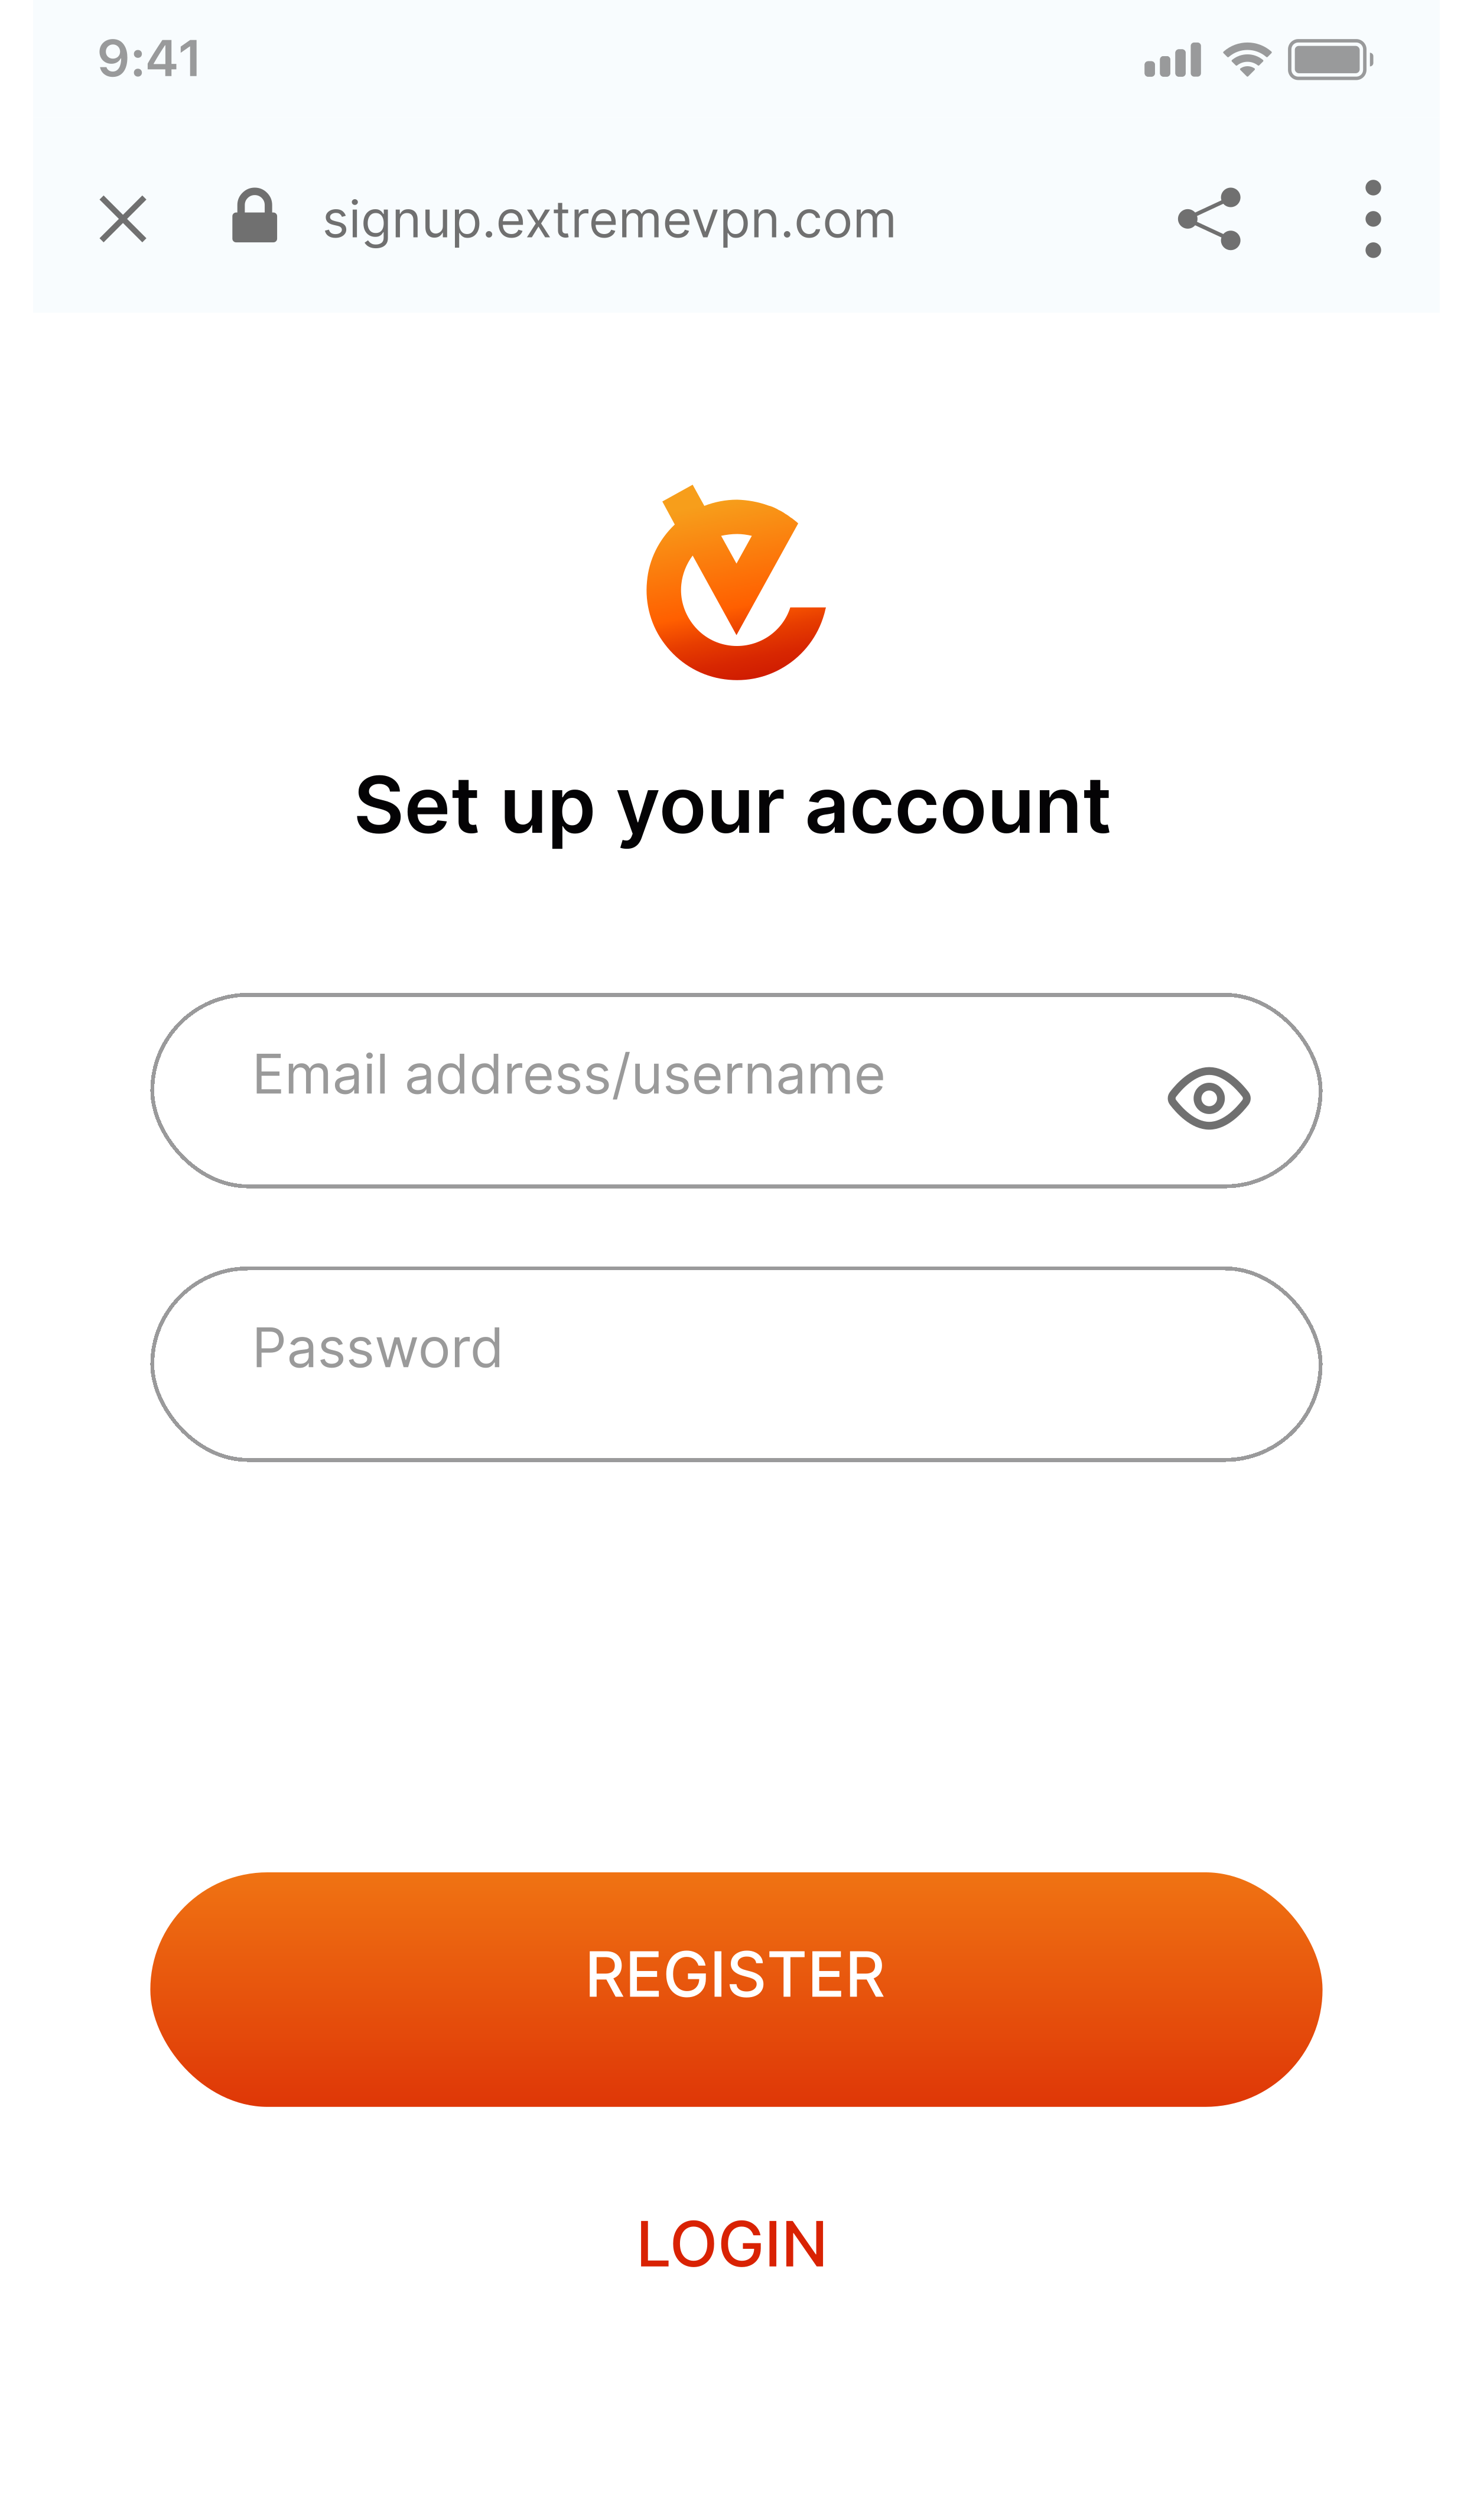 <svg width="357" height="604" viewBox="0 0 357 604" fill="none" xmlns="http://www.w3.org/2000/svg">
<rect width="357" height="604" fill="white"/>
<path d="M30.06 57.062L25.439 52.438C25.262 52.332 25.154 52.139 25.154 51.934C25.154 51.831 25.18 51.727 25.233 51.635C25.26 51.585 25.294 51.54 25.334 51.5C25.352 51.482 25.373 51.463 25.394 51.448L30.058 46.784C30.288 46.554 30.662 46.554 30.892 46.784C31.122 47.014 31.122 47.389 30.892 47.619L27.166 51.345H37.142C37.467 51.345 37.731 51.609 37.731 51.934C37.731 52.258 37.467 52.522 37.142 52.522H27.19L30.895 56.227C31.125 56.457 31.125 56.832 30.895 57.062C30.784 57.172 30.633 57.233 30.478 57.233C30.319 57.233 30.169 57.172 30.06 57.062Z" fill="white"/>
<g filter="url(#filter0_d_22_692)">
<rect x="36.333" y="448.611" width="283.333" height="56.667" rx="28.333" fill="url(#paint0_linear_22_692)"/>
</g>
<path d="M142.55 482.444V471.454H146.467C147.319 471.454 148.025 471.601 148.587 471.894C149.152 472.188 149.574 472.594 149.853 473.113C150.132 473.628 150.272 474.223 150.272 474.9C150.272 475.572 150.131 476.164 149.848 476.676C149.569 477.184 149.147 477.579 148.581 477.862C148.02 478.144 147.313 478.286 146.462 478.286H143.494V476.858H146.312C146.848 476.858 147.285 476.781 147.621 476.627C147.961 476.474 148.209 476.25 148.367 475.957C148.524 475.663 148.603 475.311 148.603 474.9C148.603 474.485 148.522 474.125 148.361 473.821C148.204 473.517 147.955 473.284 147.616 473.123C147.279 472.959 146.837 472.876 146.29 472.876H144.208V482.444H142.55ZM147.975 477.486L150.69 482.444H148.801L146.14 477.486H147.975ZM152.289 482.444V471.454H159.18V472.882H153.948V476.23H158.82V477.652H153.948V481.017H159.244V482.444H152.289ZM168.832 474.926C168.728 474.601 168.589 474.309 168.413 474.052C168.242 473.791 168.036 473.569 167.796 473.386C167.557 473.2 167.283 473.059 166.975 472.962C166.671 472.866 166.337 472.817 165.972 472.817C165.353 472.817 164.795 472.977 164.298 473.295C163.8 473.613 163.407 474.08 163.117 474.696C162.831 475.307 162.688 476.057 162.688 476.944C162.688 477.835 162.833 478.588 163.122 479.203C163.412 479.818 163.809 480.285 164.314 480.604C164.818 480.922 165.392 481.081 166.036 481.081C166.634 481.081 167.154 480.96 167.598 480.716C168.045 480.473 168.39 480.13 168.633 479.686C168.88 479.239 169.004 478.713 169.004 478.108L169.433 478.189H166.288V476.821H170.608V478.071C170.608 478.994 170.411 479.795 170.018 480.475C169.628 481.151 169.088 481.673 168.397 482.042C167.711 482.41 166.923 482.595 166.036 482.595C165.042 482.595 164.169 482.366 163.418 481.908C162.67 481.45 162.087 480.801 161.668 479.96C161.25 479.116 161.04 478.114 161.04 476.955C161.04 476.078 161.162 475.291 161.405 474.594C161.649 473.896 161.99 473.304 162.43 472.817C162.874 472.327 163.394 471.953 163.992 471.696C164.593 471.435 165.249 471.304 165.961 471.304C166.555 471.304 167.108 471.392 167.619 471.567C168.134 471.742 168.592 471.991 168.993 472.313C169.397 472.635 169.732 473.018 169.996 473.461C170.261 473.901 170.44 474.39 170.533 474.926H168.832ZM174.371 471.454V482.444H172.713V471.454H174.371ZM182.78 474.341C182.723 473.833 182.487 473.44 182.072 473.161C181.657 472.878 181.134 472.737 180.505 472.737C180.054 472.737 179.664 472.808 179.335 472.952C179.006 473.091 178.75 473.284 178.568 473.531C178.389 473.774 178.299 474.052 178.299 474.363C178.299 474.624 178.36 474.849 178.482 475.039C178.607 475.229 178.77 475.388 178.97 475.517C179.174 475.642 179.392 475.747 179.625 475.833C179.857 475.916 180.081 475.983 180.295 476.037L181.369 476.316C181.719 476.402 182.079 476.518 182.447 476.665C182.816 476.812 183.157 477.005 183.472 477.245C183.787 477.484 184.041 477.781 184.234 478.135C184.431 478.489 184.529 478.913 184.529 479.407C184.529 480.03 184.368 480.582 184.046 481.065C183.728 481.548 183.265 481.929 182.657 482.208C182.052 482.487 181.32 482.627 180.462 482.627C179.639 482.627 178.927 482.496 178.326 482.235C177.725 481.974 177.255 481.604 176.915 481.124C176.575 480.641 176.387 480.069 176.351 479.407H178.015C178.047 479.804 178.176 480.135 178.401 480.4C178.63 480.661 178.922 480.856 179.276 480.985C179.634 481.11 180.025 481.173 180.451 481.173C180.92 481.173 181.337 481.099 181.701 480.953C182.07 480.802 182.36 480.595 182.571 480.33C182.782 480.062 182.887 479.749 182.887 479.391C182.887 479.065 182.794 478.799 182.608 478.591C182.426 478.384 182.177 478.212 181.862 478.076C181.551 477.94 181.199 477.82 180.805 477.717L179.507 477.363C178.627 477.123 177.929 476.771 177.414 476.305C176.902 475.84 176.647 475.225 176.647 474.459C176.647 473.826 176.818 473.274 177.162 472.801C177.505 472.329 177.97 471.962 178.557 471.701C179.144 471.437 179.805 471.304 180.542 471.304C181.286 471.304 181.943 471.435 182.512 471.696C183.084 471.957 183.535 472.317 183.864 472.775C184.193 473.229 184.365 473.751 184.379 474.341H182.78ZM185.969 472.882V471.454H194.474V472.882H191.045V482.444H189.392V472.882H185.969ZM196.354 482.444V471.454H203.244V472.882H198.012V476.23H202.884V477.652H198.012V481.017H203.308V482.444H196.354ZM205.459 482.444V471.454H209.376C210.227 471.454 210.934 471.601 211.496 471.894C212.061 472.188 212.483 472.594 212.762 473.113C213.041 473.628 213.181 474.223 213.181 474.9C213.181 475.572 213.039 476.164 212.757 476.676C212.478 477.184 212.056 477.579 211.49 477.862C210.929 478.144 210.222 478.286 209.371 478.286H206.403V476.858H209.22C209.757 476.858 210.194 476.781 210.53 476.627C210.87 476.474 211.118 476.25 211.276 475.957C211.433 475.663 211.512 475.311 211.512 474.9C211.512 474.485 211.431 474.125 211.27 473.821C211.113 473.517 210.864 473.284 210.524 473.123C210.188 472.959 209.746 472.876 209.199 472.876H207.117V482.444H205.459ZM210.884 477.486L213.599 482.444H211.71L209.049 477.486H210.884Z" fill="white"/>
<path d="M154.954 547.611V536.621H156.612V546.184H161.592V547.611H154.954ZM172.602 542.116C172.602 543.29 172.387 544.298 171.958 545.143C171.529 545.983 170.94 546.631 170.192 547.085C169.448 547.536 168.602 547.761 167.654 547.761C166.703 547.761 165.853 547.536 165.105 547.085C164.361 546.631 163.774 545.982 163.345 545.137C162.916 544.293 162.701 543.286 162.701 542.116C162.701 540.943 162.916 539.936 163.345 539.095C163.774 538.251 164.361 537.603 165.105 537.152C165.853 536.698 166.703 536.471 167.654 536.471C168.602 536.471 169.448 536.698 170.192 537.152C170.94 537.603 171.529 538.251 171.958 539.095C172.387 539.936 172.602 540.943 172.602 542.116ZM170.96 542.116C170.96 541.222 170.815 540.469 170.525 539.857C170.239 539.242 169.845 538.777 169.345 538.462C168.847 538.143 168.284 537.984 167.654 537.984C167.021 537.984 166.456 538.143 165.958 538.462C165.461 538.777 165.068 539.242 164.778 539.857C164.492 540.469 164.349 541.222 164.349 542.116C164.349 543.01 164.492 543.765 164.778 544.381C165.068 544.992 165.461 545.457 165.958 545.776C166.456 546.091 167.021 546.248 167.654 546.248C168.284 546.248 168.847 546.091 169.345 545.776C169.845 545.457 170.239 544.992 170.525 544.381C170.815 543.765 170.96 543.01 170.96 542.116ZM182.107 540.093C182.003 539.768 181.863 539.476 181.688 539.218C181.516 538.957 181.311 538.735 181.071 538.553C180.831 538.367 180.558 538.226 180.25 538.129C179.946 538.032 179.611 537.984 179.246 537.984C178.628 537.984 178.069 538.143 177.572 538.462C177.075 538.78 176.681 539.247 176.392 539.862C176.105 540.474 175.962 541.224 175.962 542.111C175.962 543.002 176.107 543.755 176.397 544.37C176.687 544.985 177.084 545.452 177.588 545.77C178.093 546.089 178.667 546.248 179.311 546.248C179.908 546.248 180.429 546.126 180.872 545.883C181.32 545.64 181.665 545.296 181.908 544.853C182.155 544.406 182.278 543.88 182.278 543.275L182.708 543.356H179.563V541.987H183.883V543.238C183.883 544.161 183.686 544.962 183.293 545.642C182.903 546.318 182.362 546.84 181.672 547.209C180.985 547.577 180.198 547.761 179.311 547.761C178.316 547.761 177.443 547.532 176.692 547.074C175.944 546.617 175.361 545.967 174.943 545.127C174.524 544.282 174.315 543.281 174.315 542.122C174.315 541.245 174.437 540.458 174.68 539.76C174.923 539.063 175.265 538.471 175.705 537.984C176.148 537.494 176.669 537.12 177.266 536.863C177.867 536.602 178.524 536.471 179.236 536.471C179.83 536.471 180.382 536.559 180.894 536.734C181.409 536.909 181.867 537.158 182.268 537.48C182.672 537.802 183.006 538.185 183.271 538.628C183.536 539.068 183.715 539.556 183.808 540.093H182.107ZM187.646 536.621V547.611H185.988V536.621H187.646ZM198.931 536.621V547.611H197.407L191.821 539.551H191.719V547.611H190.061V536.621H191.595L197.187 544.692H197.289V536.621H198.931Z" fill="#D92203"/>
<path d="M94.265 191.261C94.203 190.675 93.939 190.219 93.474 189.893C93.013 189.566 92.414 189.403 91.676 189.403C91.157 189.403 90.712 189.481 90.341 189.638C89.97 189.794 89.686 190.007 89.489 190.275C89.292 190.544 89.192 190.85 89.187 191.194C89.187 191.48 89.252 191.729 89.382 191.939C89.516 192.149 89.697 192.328 89.925 192.475C90.153 192.618 90.406 192.739 90.683 192.838C90.96 192.936 91.24 193.019 91.522 193.086L92.809 193.408C93.328 193.528 93.827 193.692 94.305 193.897C94.788 194.103 95.22 194.362 95.6 194.675C95.984 194.988 96.289 195.366 96.512 195.809C96.736 196.252 96.848 196.77 96.848 197.365C96.848 198.17 96.642 198.879 96.23 199.492C95.819 200.1 95.224 200.576 94.446 200.92C93.673 201.26 92.736 201.43 91.636 201.43C90.567 201.43 89.639 201.265 88.852 200.934C88.069 200.603 87.457 200.12 87.014 199.485C86.576 198.85 86.339 198.076 86.303 197.164H88.751C88.787 197.642 88.935 198.04 89.194 198.358C89.453 198.675 89.791 198.912 90.207 199.069C90.627 199.226 91.097 199.304 91.615 199.304C92.157 199.304 92.631 199.223 93.038 199.062C93.449 198.897 93.771 198.669 94.004 198.378C94.236 198.083 94.355 197.739 94.359 197.345C94.355 196.987 94.249 196.692 94.044 196.46C93.838 196.223 93.55 196.026 93.178 195.869C92.812 195.708 92.382 195.565 91.891 195.44L90.328 195.038C89.196 194.747 88.302 194.307 87.645 193.716C86.992 193.121 86.665 192.332 86.665 191.348C86.665 190.539 86.884 189.83 87.323 189.222C87.765 188.614 88.367 188.142 89.127 187.807C89.887 187.467 90.748 187.297 91.71 187.297C92.684 187.297 93.538 187.467 94.272 187.807C95.01 188.142 95.589 188.609 96.009 189.209C96.429 189.803 96.646 190.488 96.66 191.261H94.265ZM103.52 201.423C102.487 201.423 101.595 201.209 100.844 200.779C100.097 200.346 99.522 199.733 99.12 198.942C98.717 198.146 98.516 197.209 98.516 196.131C98.516 195.071 98.717 194.141 99.12 193.341C99.527 192.536 100.095 191.91 100.824 191.462C101.552 191.011 102.409 190.785 103.393 190.785C104.028 190.785 104.627 190.888 105.19 191.094C105.758 191.295 106.259 191.608 106.693 192.033C107.131 192.457 107.475 192.999 107.726 193.656C107.976 194.309 108.101 195.087 108.101 195.99V196.735H99.656V195.098H105.774C105.769 194.633 105.669 194.219 105.472 193.857C105.275 193.49 105 193.202 104.647 192.992C104.298 192.782 103.891 192.677 103.426 192.677C102.93 192.677 102.494 192.797 102.118 193.039C101.742 193.276 101.45 193.589 101.239 193.978C101.034 194.362 100.929 194.785 100.924 195.246V196.674C100.924 197.274 101.034 197.788 101.253 198.217C101.472 198.642 101.778 198.968 102.172 199.196C102.565 199.42 103.026 199.532 103.554 199.532C103.907 199.532 104.227 199.483 104.513 199.384C104.799 199.281 105.047 199.132 105.257 198.935C105.468 198.738 105.626 198.494 105.734 198.204L108.001 198.459C107.858 199.058 107.585 199.581 107.182 200.028C106.784 200.471 106.275 200.815 105.653 201.061C105.032 201.303 104.32 201.423 103.52 201.423ZM115.3 190.919V192.797H109.378V190.919H115.3ZM110.84 188.451H113.268V198.123C113.268 198.45 113.317 198.7 113.416 198.874C113.518 199.044 113.653 199.161 113.818 199.223C113.983 199.286 114.167 199.317 114.368 199.317C114.52 199.317 114.659 199.306 114.784 199.284C114.914 199.261 115.012 199.241 115.079 199.223L115.488 201.122C115.359 201.166 115.173 201.215 114.932 201.269C114.695 201.323 114.404 201.354 114.06 201.363C113.451 201.381 112.904 201.289 112.416 201.088C111.929 200.882 111.542 200.565 111.256 200.136C110.974 199.706 110.835 199.17 110.84 198.526V188.451ZM128.583 196.889V190.919H131.012V201.222H128.657V199.391H128.55C128.317 199.968 127.935 200.44 127.403 200.806C126.875 201.173 126.224 201.356 125.451 201.356C124.776 201.356 124.179 201.207 123.66 200.907C123.146 200.603 122.743 200.162 122.453 199.585C122.162 199.004 122.017 198.302 122.017 197.479V190.919H124.445V197.104C124.445 197.757 124.624 198.275 124.981 198.66C125.339 199.044 125.809 199.237 126.39 199.237C126.748 199.237 127.094 199.149 127.43 198.975C127.765 198.801 128.04 198.541 128.255 198.197C128.474 197.848 128.583 197.412 128.583 196.889ZM133.508 205.086V190.919H135.896V192.623H136.037C136.163 192.372 136.339 192.106 136.567 191.825C136.795 191.538 137.104 191.295 137.493 191.094C137.882 190.888 138.378 190.785 138.982 190.785C139.778 190.785 140.496 190.988 141.135 191.395C141.779 191.798 142.289 192.395 142.665 193.186C143.045 193.973 143.235 194.939 143.235 196.084C143.235 197.215 143.049 198.177 142.678 198.968C142.307 199.76 141.801 200.364 141.162 200.779C140.523 201.195 139.798 201.403 138.989 201.403C138.398 201.403 137.909 201.305 137.52 201.108C137.131 200.911 136.818 200.674 136.581 200.397C136.348 200.115 136.167 199.849 136.037 199.599H135.937V205.086H133.508ZM135.89 196.071C135.89 196.737 135.984 197.321 136.171 197.821C136.364 198.322 136.639 198.713 136.997 198.995C137.359 199.272 137.797 199.411 138.311 199.411C138.848 199.411 139.297 199.268 139.659 198.982C140.022 198.691 140.294 198.295 140.478 197.795C140.666 197.289 140.76 196.715 140.76 196.071C140.76 195.431 140.668 194.863 140.485 194.367C140.301 193.871 140.028 193.481 139.666 193.2C139.304 192.918 138.852 192.777 138.311 192.777C137.792 192.777 137.352 192.914 136.99 193.186C136.628 193.459 136.353 193.841 136.165 194.333C135.981 194.825 135.89 195.404 135.89 196.071ZM151.509 205.086C151.178 205.086 150.871 205.059 150.59 205.005C150.312 204.956 150.091 204.898 149.926 204.831L150.489 202.939C150.842 203.042 151.158 203.091 151.435 203.087C151.712 203.082 151.956 202.995 152.166 202.825C152.381 202.66 152.562 202.383 152.709 201.994L152.917 201.437L149.181 190.919H151.757L154.131 198.7H154.239L156.62 190.919H159.202L155.077 202.47C154.885 203.015 154.63 203.483 154.312 203.872C153.995 204.265 153.606 204.565 153.145 204.771C152.689 204.981 152.144 205.086 151.509 205.086ZM165.026 201.423C164.02 201.423 163.148 201.202 162.41 200.759C161.672 200.317 161.1 199.697 160.693 198.901C160.291 198.105 160.089 197.175 160.089 196.111C160.089 195.047 160.291 194.114 160.693 193.314C161.1 192.513 161.672 191.892 162.41 191.449C163.148 191.006 164.02 190.785 165.026 190.785C166.032 190.785 166.904 191.006 167.642 191.449C168.38 191.892 168.95 192.513 169.353 193.314C169.76 194.114 169.963 195.047 169.963 196.111C169.963 197.175 169.76 198.105 169.353 198.901C168.95 199.697 168.38 200.317 167.642 200.759C166.904 201.202 166.032 201.423 165.026 201.423ZM165.04 199.478C165.585 199.478 166.041 199.328 166.408 199.029C166.775 198.725 167.048 198.318 167.226 197.808C167.41 197.298 167.501 196.73 167.501 196.104C167.501 195.474 167.41 194.904 167.226 194.394C167.048 193.879 166.775 193.47 166.408 193.166C166.041 192.862 165.585 192.71 165.04 192.71C164.481 192.71 164.016 192.862 163.645 193.166C163.278 193.47 163.003 193.879 162.819 194.394C162.641 194.904 162.551 195.474 162.551 196.104C162.551 196.73 162.641 197.298 162.819 197.808C163.003 198.318 163.278 198.725 163.645 199.029C164.016 199.328 164.481 199.478 165.04 199.478ZM178.591 196.889V190.919H181.019V201.222H178.665V199.391H178.557C178.325 199.968 177.943 200.44 177.41 200.806C176.883 201.173 176.232 201.356 175.458 201.356C174.783 201.356 174.186 201.207 173.668 200.907C173.153 200.603 172.751 200.162 172.46 199.585C172.169 199.004 172.024 198.302 172.024 197.479V190.919H174.452V197.104C174.452 197.757 174.631 198.275 174.989 198.66C175.347 199.044 175.816 199.237 176.398 199.237C176.755 199.237 177.102 199.149 177.437 198.975C177.773 198.801 178.048 198.541 178.262 198.197C178.481 197.848 178.591 197.412 178.591 196.889ZM183.516 201.222V190.919H185.87V192.636H185.978C186.166 192.042 186.488 191.583 186.944 191.261C187.404 190.935 187.93 190.772 188.52 190.772C188.654 190.772 188.804 190.778 188.969 190.792C189.139 190.801 189.28 190.816 189.392 190.839V193.072C189.289 193.037 189.126 193.005 188.902 192.978C188.683 192.947 188.471 192.931 188.265 192.931C187.822 192.931 187.424 193.028 187.071 193.22C186.722 193.408 186.447 193.669 186.246 194.005C186.045 194.34 185.944 194.727 185.944 195.165V201.222H183.516ZM198.655 201.43C198.002 201.43 197.414 201.314 196.891 201.081C196.373 200.844 195.961 200.496 195.657 200.035C195.357 199.574 195.208 199.006 195.208 198.331C195.208 197.75 195.315 197.269 195.53 196.889C195.744 196.509 196.037 196.205 196.408 195.977C196.779 195.749 197.198 195.577 197.663 195.46C198.132 195.34 198.617 195.252 199.118 195.199C199.722 195.136 200.212 195.08 200.587 195.031C200.963 194.977 201.236 194.897 201.406 194.789C201.58 194.678 201.667 194.506 201.667 194.273V194.233C201.667 193.727 201.517 193.336 201.218 193.059C200.918 192.782 200.487 192.643 199.923 192.643C199.328 192.643 198.857 192.773 198.508 193.032C198.163 193.291 197.931 193.598 197.81 193.951L195.543 193.629C195.722 193.003 196.017 192.48 196.428 192.059C196.84 191.635 197.343 191.317 197.938 191.107C198.532 190.892 199.19 190.785 199.91 190.785C200.406 190.785 200.9 190.843 201.392 190.959C201.884 191.076 202.333 191.268 202.74 191.536C203.147 191.8 203.474 192.16 203.72 192.616C203.97 193.072 204.095 193.642 204.095 194.327V201.222H201.761V199.807H201.681C201.533 200.093 201.325 200.361 201.057 200.612C200.793 200.858 200.46 201.057 200.057 201.209C199.659 201.356 199.192 201.43 198.655 201.43ZM199.286 199.646C199.773 199.646 200.196 199.55 200.554 199.357C200.911 199.161 201.186 198.901 201.379 198.579C201.575 198.257 201.674 197.906 201.674 197.526V196.312C201.598 196.375 201.468 196.433 201.285 196.487C201.106 196.54 200.905 196.587 200.681 196.627C200.458 196.668 200.236 196.703 200.017 196.735C199.798 196.766 199.608 196.793 199.447 196.815C199.085 196.864 198.76 196.945 198.474 197.057C198.188 197.168 197.962 197.325 197.797 197.526C197.631 197.723 197.549 197.978 197.549 198.291C197.549 198.738 197.712 199.076 198.038 199.304C198.365 199.532 198.781 199.646 199.286 199.646ZM211.031 201.423C210.003 201.423 209.119 201.198 208.382 200.746C207.648 200.294 207.082 199.67 206.685 198.874C206.291 198.074 206.094 197.153 206.094 196.111C206.094 195.064 206.295 194.141 206.698 193.341C207.1 192.536 207.668 191.91 208.402 191.462C209.14 191.011 210.012 190.785 211.018 190.785C211.854 190.785 212.594 190.939 213.238 191.248C213.886 191.552 214.403 191.983 214.787 192.542C215.172 193.097 215.391 193.745 215.445 194.488H213.124C213.03 193.991 212.806 193.578 212.453 193.247C212.104 192.911 211.637 192.744 211.051 192.744C210.555 192.744 210.119 192.878 209.743 193.146C209.368 193.41 209.075 193.79 208.865 194.286C208.659 194.783 208.556 195.378 208.556 196.071C208.556 196.773 208.659 197.376 208.865 197.882C209.07 198.383 209.359 198.769 209.73 199.042C210.105 199.31 210.546 199.445 211.051 199.445C211.409 199.445 211.729 199.378 212.01 199.243C212.297 199.105 212.536 198.906 212.728 198.646C212.92 198.387 213.052 198.072 213.124 197.701H215.445C215.387 198.43 215.172 199.076 214.801 199.639C214.43 200.198 213.924 200.636 213.285 200.954C212.645 201.267 211.894 201.423 211.031 201.423ZM221.933 201.423C220.904 201.423 220.021 201.198 219.283 200.746C218.55 200.294 217.984 199.67 217.586 198.874C217.193 198.074 216.996 197.153 216.996 196.111C216.996 195.064 217.197 194.141 217.6 193.341C218.002 192.536 218.57 191.91 219.303 191.462C220.041 191.011 220.913 190.785 221.919 190.785C222.756 190.785 223.496 190.939 224.14 191.248C224.788 191.552 225.305 191.983 225.689 192.542C226.074 193.097 226.293 193.745 226.346 194.488H224.026C223.932 193.991 223.708 193.578 223.355 193.247C223.006 192.911 222.539 192.744 221.953 192.744C221.457 192.744 221.021 192.878 220.645 193.146C220.269 193.41 219.976 193.79 219.766 194.286C219.56 194.783 219.458 195.378 219.458 196.071C219.458 196.773 219.56 197.376 219.766 197.882C219.972 198.383 220.26 198.769 220.631 199.042C221.007 199.31 221.448 199.445 221.953 199.445C222.311 199.445 222.63 199.378 222.912 199.243C223.198 199.105 223.438 198.906 223.63 198.646C223.822 198.387 223.954 198.072 224.026 197.701H226.346C226.288 198.43 226.074 199.076 225.703 199.639C225.331 200.198 224.826 200.636 224.187 200.954C223.547 201.267 222.796 201.423 221.933 201.423ZM232.834 201.423C231.828 201.423 230.956 201.202 230.218 200.759C229.481 200.317 228.908 199.697 228.501 198.901C228.099 198.105 227.898 197.175 227.898 196.111C227.898 195.047 228.099 194.114 228.501 193.314C228.908 192.513 229.481 191.892 230.218 191.449C230.956 191.006 231.828 190.785 232.834 190.785C233.841 190.785 234.713 191.006 235.45 191.449C236.188 191.892 236.758 192.513 237.161 193.314C237.568 194.114 237.771 195.047 237.771 196.111C237.771 197.175 237.568 198.105 237.161 198.901C236.758 199.697 236.188 200.317 235.45 200.759C234.713 201.202 233.841 201.423 232.834 201.423ZM232.848 199.478C233.393 199.478 233.85 199.328 234.216 199.029C234.583 198.725 234.856 198.318 235.035 197.808C235.218 197.298 235.31 196.73 235.31 196.104C235.31 195.474 235.218 194.904 235.035 194.394C234.856 193.879 234.583 193.47 234.216 193.166C233.85 192.862 233.393 192.71 232.848 192.71C232.289 192.71 231.824 192.862 231.453 193.166C231.086 193.47 230.811 193.879 230.628 194.394C230.449 194.904 230.359 195.474 230.359 196.104C230.359 196.73 230.449 197.298 230.628 197.808C230.811 198.318 231.086 198.725 231.453 199.029C231.824 199.328 232.289 199.478 232.848 199.478ZM246.399 196.889V190.919H248.827V201.222H246.473V199.391H246.366C246.133 199.968 245.751 200.44 245.219 200.806C244.691 201.173 244.04 201.356 243.267 201.356C242.591 201.356 241.994 201.207 241.476 200.907C240.961 200.603 240.559 200.162 240.268 199.585C239.978 199.004 239.832 198.302 239.832 197.479V190.919H242.26V197.104C242.26 197.757 242.439 198.275 242.797 198.66C243.155 199.044 243.624 199.237 244.206 199.237C244.563 199.237 244.91 199.149 245.245 198.975C245.581 198.801 245.856 198.541 246.07 198.197C246.29 197.848 246.399 197.412 246.399 196.889ZM253.752 195.185V201.222H251.324V190.919H253.645V192.67H253.766C254.003 192.093 254.381 191.635 254.899 191.295C255.423 190.955 256.069 190.785 256.838 190.785C257.549 190.785 258.168 190.937 258.696 191.241C259.228 191.545 259.64 191.986 259.93 192.563C260.225 193.139 260.371 193.839 260.366 194.662V201.222H257.938V195.038C257.938 194.349 257.759 193.81 257.401 193.421C257.048 193.032 256.559 192.838 255.932 192.838C255.508 192.838 255.13 192.931 254.799 193.119C254.472 193.303 254.215 193.569 254.027 193.917C253.844 194.266 253.752 194.689 253.752 195.185ZM267.979 190.919V192.797H262.057V190.919H267.979ZM263.519 188.451H265.947V198.123C265.947 198.45 265.996 198.7 266.095 198.874C266.197 199.044 266.332 199.161 266.497 199.223C266.663 199.286 266.846 199.317 267.047 199.317C267.199 199.317 267.338 199.306 267.463 199.284C267.593 199.261 267.691 199.241 267.758 199.223L268.167 201.122C268.038 201.166 267.852 201.215 267.611 201.269C267.374 201.323 267.083 201.354 266.739 201.363C266.13 201.381 265.583 201.289 265.095 201.088C264.608 200.882 264.221 200.565 263.935 200.136C263.653 199.706 263.514 199.17 263.519 198.526V188.451Z" fill="#040305"/>
<g filter="url(#filter1_d_22_692)">
<rect x="36.806" y="236.583" width="282.389" height="46.278" rx="23.139" stroke="#040305" stroke-opacity="0.4" stroke-width="0.944" shape-rendering="crispEdges"/>
</g>
<g filter="url(#filter2_d_22_692)">
<rect x="36.806" y="302.694" width="282.389" height="46.278" rx="23.139" stroke="#040305" stroke-opacity="0.4" stroke-width="0.944" shape-rendering="crispEdges"/>
</g>
<path opacity="0.7" d="M62.053 264.222V254.606H67.857V255.639H63.218V258.888H67.556V259.921H63.218V263.189H67.932V264.222H62.053ZM69.805 264.222V257.01H70.876V258.137H70.97C71.12 257.752 71.363 257.453 71.698 257.24C72.033 257.024 72.435 256.916 72.904 256.916C73.38 256.916 73.776 257.024 74.092 257.24C74.412 257.453 74.66 257.752 74.839 258.137H74.914C75.099 257.764 75.376 257.468 75.745 257.249C76.115 257.027 76.557 256.916 77.074 256.916C77.719 256.916 78.246 257.118 78.656 257.522C79.066 257.922 79.271 258.547 79.271 259.395V264.222H78.163V259.395C78.163 258.863 78.018 258.483 77.727 258.254C77.436 258.026 77.093 257.911 76.698 257.911C76.191 257.911 75.798 258.065 75.52 258.371C75.241 258.675 75.102 259.06 75.102 259.527V264.222H73.975V259.282C73.975 258.872 73.842 258.542 73.576 258.292C73.31 258.038 72.967 257.911 72.548 257.911C72.26 257.911 71.99 257.988 71.74 258.141C71.493 258.295 71.292 258.508 71.139 258.78C70.989 259.049 70.914 259.361 70.914 259.714V264.222H69.805ZM83.42 264.391C82.963 264.391 82.548 264.305 82.175 264.133C81.803 263.957 81.507 263.705 81.288 263.377C81.069 263.045 80.959 262.644 80.959 262.175C80.959 261.762 81.041 261.427 81.204 261.17C81.366 260.91 81.584 260.707 81.856 260.56C82.129 260.412 82.429 260.303 82.758 260.231C83.09 260.156 83.423 260.096 83.758 260.052C84.196 259.996 84.551 259.954 84.824 259.926C85.099 259.894 85.299 259.843 85.425 259.771C85.553 259.699 85.617 259.573 85.617 259.395V259.357C85.617 258.894 85.49 258.534 85.237 258.278C84.986 258.021 84.606 257.893 84.096 257.893C83.567 257.893 83.152 258.008 82.852 258.24C82.551 258.472 82.34 258.719 82.218 258.982L81.166 258.606C81.354 258.168 81.604 257.827 81.917 257.583C82.233 257.335 82.578 257.163 82.95 257.066C83.326 256.966 83.695 256.916 84.058 256.916C84.29 256.916 84.556 256.944 84.856 257C85.16 257.054 85.453 257.165 85.735 257.334C86.019 257.503 86.256 257.758 86.444 258.099C86.631 258.44 86.725 258.897 86.725 259.47V264.222H85.617V263.245H85.561C85.486 263.402 85.361 263.569 85.185 263.748C85.01 263.926 84.777 264.078 84.486 264.203C84.195 264.328 83.839 264.391 83.42 264.391ZM83.589 263.396C84.027 263.396 84.396 263.309 84.697 263.137C85.001 262.965 85.229 262.743 85.382 262.471C85.539 262.198 85.617 261.912 85.617 261.611V260.597C85.57 260.653 85.467 260.705 85.307 260.752C85.151 260.796 84.969 260.835 84.763 260.869C84.559 260.901 84.36 260.929 84.166 260.954C83.975 260.976 83.82 260.995 83.701 261.01C83.413 261.048 83.144 261.109 82.894 261.193C82.647 261.275 82.446 261.398 82.293 261.564C82.143 261.727 82.067 261.949 82.067 262.231C82.067 262.616 82.21 262.907 82.495 263.104C82.783 263.298 83.147 263.396 83.589 263.396ZM88.748 264.222V257.01H89.856V264.222H88.748ZM89.311 255.808C89.095 255.808 88.909 255.734 88.752 255.587C88.599 255.44 88.522 255.263 88.522 255.057C88.522 254.85 88.599 254.673 88.752 254.526C88.909 254.379 89.095 254.305 89.311 254.305C89.527 254.305 89.712 254.379 89.865 254.526C90.022 254.673 90.1 254.85 90.1 255.057C90.1 255.263 90.022 255.44 89.865 255.587C89.712 255.734 89.527 255.808 89.311 255.808ZM92.994 254.606V264.222H91.885V254.606H92.994ZM100.864 264.391C100.407 264.391 99.993 264.305 99.62 264.133C99.248 263.957 98.952 263.705 98.733 263.377C98.513 263.045 98.404 262.644 98.404 262.175C98.404 261.762 98.485 261.427 98.648 261.17C98.811 260.91 99.028 260.707 99.301 260.56C99.573 260.412 99.874 260.303 100.202 260.231C100.534 260.156 100.867 260.096 101.202 260.052C101.641 259.996 101.996 259.954 102.268 259.926C102.544 259.894 102.744 259.843 102.869 259.771C102.998 259.699 103.062 259.573 103.062 259.395V259.357C103.062 258.894 102.935 258.534 102.681 258.278C102.431 258.021 102.051 257.893 101.54 257.893C101.011 257.893 100.597 258.008 100.296 258.24C99.996 258.472 99.784 258.719 99.662 258.982L98.611 258.606C98.798 258.168 99.049 257.827 99.362 257.583C99.678 257.335 100.022 257.163 100.395 257.066C100.77 256.966 101.14 256.916 101.503 256.916C101.735 256.916 102.001 256.944 102.301 257C102.605 257.054 102.897 257.165 103.179 257.334C103.464 257.503 103.7 257.758 103.888 258.099C104.076 258.44 104.17 258.897 104.17 259.47V264.222H103.062V263.245H103.005C102.93 263.402 102.805 263.569 102.63 263.748C102.454 263.926 102.221 264.078 101.93 264.203C101.639 264.328 101.284 264.391 100.864 264.391ZM101.033 263.396C101.472 263.396 101.841 263.309 102.141 263.137C102.445 262.965 102.674 262.743 102.827 262.471C102.983 262.198 103.062 261.912 103.062 261.611V260.597C103.015 260.653 102.911 260.705 102.752 260.752C102.595 260.796 102.414 260.835 102.207 260.869C102.004 260.901 101.805 260.929 101.611 260.954C101.42 260.976 101.265 260.995 101.146 261.01C100.858 261.048 100.589 261.109 100.338 261.193C100.091 261.275 99.891 261.398 99.737 261.564C99.587 261.727 99.512 261.949 99.512 262.231C99.512 262.616 99.654 262.907 99.939 263.104C100.227 263.298 100.592 263.396 101.033 263.396ZM108.916 264.372C108.315 264.372 107.784 264.22 107.324 263.917C106.864 263.61 106.504 263.178 106.244 262.621C105.984 262.06 105.854 261.398 105.854 260.635C105.854 259.877 105.984 259.22 106.244 258.663C106.504 258.105 106.865 257.675 107.329 257.371C107.792 257.068 108.327 256.916 108.935 256.916C109.404 256.916 109.775 256.994 110.047 257.151C110.323 257.304 110.533 257.479 110.676 257.677C110.824 257.871 110.938 258.03 111.019 258.155H111.113V254.606H112.221V264.222H111.151V263.114H111.019C110.938 263.245 110.822 263.411 110.672 263.612C110.522 263.809 110.307 263.986 110.029 264.142C109.75 264.295 109.379 264.372 108.916 264.372ZM109.066 263.377C109.51 263.377 109.886 263.261 110.193 263.029C110.5 262.795 110.733 262.471 110.892 262.057C111.052 261.641 111.132 261.161 111.132 260.616C111.132 260.077 111.054 259.606 110.897 259.203C110.741 258.796 110.509 258.479 110.202 258.254C109.895 258.026 109.517 257.911 109.066 257.911C108.596 257.911 108.205 258.032 107.892 258.273C107.582 258.511 107.349 258.835 107.193 259.245C107.039 259.652 106.962 260.109 106.962 260.616C106.962 261.129 107.041 261.596 107.197 262.015C107.357 262.431 107.592 262.763 107.902 263.011C108.215 263.255 108.603 263.377 109.066 263.377ZM117.128 264.372C116.527 264.372 115.996 264.22 115.536 263.917C115.076 263.61 114.716 263.178 114.456 262.621C114.196 262.06 114.067 261.398 114.067 260.635C114.067 259.877 114.196 259.22 114.456 258.663C114.716 258.105 115.078 257.675 115.541 257.371C116.004 257.068 116.539 256.916 117.147 256.916C117.616 256.916 117.987 256.994 118.26 257.151C118.535 257.304 118.745 257.479 118.889 257.677C119.036 257.871 119.15 258.03 119.231 258.155H119.325V254.606H120.434V264.222H119.363V263.114H119.231C119.15 263.245 119.034 263.411 118.884 263.612C118.734 263.809 118.519 263.986 118.241 264.142C117.962 264.295 117.591 264.372 117.128 264.372ZM117.278 263.377C117.723 263.377 118.098 263.261 118.405 263.029C118.712 262.795 118.945 262.471 119.105 262.057C119.264 261.641 119.344 261.161 119.344 260.616C119.344 260.077 119.266 259.606 119.109 259.203C118.953 258.796 118.721 258.479 118.414 258.254C118.108 258.026 117.729 257.911 117.278 257.911C116.809 257.911 116.417 258.032 116.104 258.273C115.794 258.511 115.561 258.835 115.405 259.245C115.251 259.652 115.175 260.109 115.175 260.616C115.175 261.129 115.253 261.596 115.409 262.015C115.569 262.431 115.804 262.763 116.114 263.011C116.427 263.255 116.815 263.377 117.278 263.377ZM122.617 264.222V257.01H123.687V258.099H123.763C123.894 257.742 124.132 257.453 124.476 257.23C124.821 257.008 125.209 256.897 125.641 256.897C125.722 256.897 125.824 256.899 125.946 256.902C126.068 256.905 126.16 256.91 126.223 256.916V258.043C126.185 258.033 126.099 258.019 125.965 258.001C125.833 257.979 125.694 257.968 125.547 257.968C125.196 257.968 124.883 258.041 124.608 258.188C124.335 258.332 124.119 258.533 123.96 258.789C123.803 259.043 123.725 259.332 123.725 259.658V264.222H122.617ZM130.341 264.372C129.646 264.372 129.046 264.219 128.542 263.912C128.042 263.602 127.655 263.17 127.383 262.616C127.113 262.059 126.979 261.411 126.979 260.672C126.979 259.933 127.113 259.282 127.383 258.719C127.655 258.152 128.034 257.711 128.519 257.395C129.007 257.076 129.577 256.916 130.228 256.916C130.604 256.916 130.975 256.979 131.341 257.104C131.707 257.229 132.041 257.432 132.341 257.714C132.642 257.993 132.881 258.362 133.059 258.822C133.238 259.282 133.327 259.849 133.327 260.522V260.991H127.768V260.034H132.2C132.2 259.627 132.119 259.264 131.956 258.944C131.796 258.625 131.568 258.373 131.27 258.188C130.976 258.004 130.629 257.911 130.228 257.911C129.787 257.911 129.405 258.021 129.082 258.24C128.763 258.456 128.517 258.738 128.345 259.085C128.173 259.433 128.087 259.805 128.087 260.203V260.841C128.087 261.386 128.181 261.848 128.369 262.226C128.56 262.602 128.824 262.888 129.162 263.086C129.5 263.28 129.893 263.377 130.341 263.377C130.632 263.377 130.895 263.336 131.13 263.255C131.368 263.17 131.573 263.045 131.745 262.879C131.917 262.71 132.05 262.5 132.144 262.25L133.214 262.55C133.102 262.913 132.912 263.233 132.646 263.508C132.38 263.781 132.051 263.993 131.66 264.147C131.269 264.297 130.829 264.372 130.341 264.372ZM140.121 258.625L139.126 258.907C139.063 258.741 138.971 258.58 138.849 258.423C138.73 258.263 138.567 258.132 138.361 258.029C138.154 257.925 137.889 257.874 137.567 257.874C137.126 257.874 136.758 257.975 136.464 258.179C136.172 258.379 136.027 258.634 136.027 258.944C136.027 259.22 136.127 259.437 136.327 259.597C136.528 259.757 136.841 259.89 137.266 259.996L138.337 260.259C138.982 260.416 139.462 260.655 139.779 260.977C140.095 261.297 140.253 261.708 140.253 262.212C140.253 262.625 140.134 262.995 139.896 263.32C139.661 263.646 139.332 263.903 138.91 264.09C138.487 264.278 137.996 264.372 137.436 264.372C136.7 264.372 136.091 264.213 135.609 263.893C135.127 263.574 134.822 263.108 134.693 262.494L135.745 262.231C135.845 262.619 136.035 262.91 136.313 263.104C136.595 263.298 136.963 263.396 137.417 263.396C137.933 263.396 138.343 263.286 138.647 263.067C138.954 262.845 139.107 262.579 139.107 262.269C139.107 262.018 139.019 261.808 138.844 261.639C138.669 261.467 138.4 261.339 138.037 261.254L136.835 260.973C136.174 260.816 135.689 260.574 135.379 260.245C135.072 259.913 134.919 259.498 134.919 259.001C134.919 258.594 135.033 258.234 135.262 257.921C135.493 257.608 135.808 257.362 136.205 257.184C136.606 257.005 137.06 256.916 137.567 256.916C138.281 256.916 138.841 257.072 139.248 257.385C139.658 257.698 139.949 258.112 140.121 258.625ZM147.029 258.625L146.034 258.907C145.971 258.741 145.879 258.58 145.757 258.423C145.638 258.263 145.475 258.132 145.269 258.029C145.062 257.925 144.798 257.874 144.475 257.874C144.034 257.874 143.666 257.975 143.372 258.179C143.081 258.379 142.935 258.634 142.935 258.944C142.935 259.22 143.035 259.437 143.236 259.597C143.436 259.757 143.749 259.89 144.175 259.996L145.245 260.259C145.89 260.416 146.37 260.655 146.687 260.977C147.003 261.297 147.161 261.708 147.161 262.212C147.161 262.625 147.042 262.995 146.804 263.32C146.569 263.646 146.241 263.903 145.818 264.09C145.395 264.278 144.904 264.372 144.344 264.372C143.608 264.372 142.999 264.213 142.517 263.893C142.035 263.574 141.73 263.108 141.602 262.494L142.653 262.231C142.753 262.619 142.943 262.91 143.221 263.104C143.503 263.298 143.871 263.396 144.325 263.396C144.841 263.396 145.251 263.286 145.555 263.067C145.862 262.845 146.015 262.579 146.015 262.269C146.015 262.018 145.928 261.808 145.752 261.639C145.577 261.467 145.308 261.339 144.945 261.254L143.743 260.973C143.082 260.816 142.597 260.574 142.287 260.245C141.98 259.913 141.827 259.498 141.827 259.001C141.827 258.594 141.941 258.234 142.17 257.921C142.401 257.608 142.716 257.362 143.113 257.184C143.514 257.005 143.968 256.916 144.475 256.916C145.189 256.916 145.749 257.072 146.156 257.385C146.566 257.698 146.857 258.112 147.029 258.625ZM152.228 254.155L149.129 265.668H148.115L151.214 254.155H152.228ZM158.087 261.273V257.01H159.195V264.222H158.087V263.001H158.012C157.843 263.367 157.58 263.679 157.223 263.936C156.866 264.189 156.415 264.316 155.871 264.316C155.42 264.316 155.019 264.217 154.669 264.02C154.318 263.82 154.043 263.519 153.842 263.119C153.642 262.715 153.542 262.206 153.542 261.593V257.01H154.65V261.517C154.65 262.043 154.797 262.463 155.091 262.776C155.389 263.089 155.768 263.245 156.228 263.245C156.503 263.245 156.783 263.175 157.068 263.034C157.356 262.893 157.597 262.677 157.791 262.386C157.988 262.095 158.087 261.724 158.087 261.273ZM166.333 258.625L165.338 258.907C165.275 258.741 165.183 258.58 165.061 258.423C164.942 258.263 164.779 258.132 164.573 258.029C164.366 257.925 164.101 257.874 163.779 257.874C163.338 257.874 162.97 257.975 162.676 258.179C162.384 258.379 162.239 258.634 162.239 258.944C162.239 259.22 162.339 259.437 162.539 259.597C162.74 259.757 163.053 259.89 163.479 259.996L164.549 260.259C165.194 260.416 165.674 260.655 165.991 260.977C166.307 261.297 166.465 261.708 166.465 262.212C166.465 262.625 166.346 262.995 166.108 263.32C165.873 263.646 165.544 263.903 165.122 264.09C164.699 264.278 164.208 264.372 163.648 264.372C162.912 264.372 162.303 264.213 161.821 263.893C161.339 263.574 161.034 263.108 160.905 262.494L161.957 262.231C162.057 262.619 162.247 262.91 162.525 263.104C162.807 263.298 163.175 263.396 163.629 263.396C164.145 263.396 164.555 263.286 164.859 263.067C165.166 262.845 165.319 262.579 165.319 262.269C165.319 262.018 165.231 261.808 165.056 261.639C164.881 261.467 164.612 261.339 164.249 261.254L163.047 260.973C162.386 260.816 161.901 260.574 161.591 260.245C161.284 259.913 161.131 259.498 161.131 259.001C161.131 258.594 161.245 258.234 161.474 257.921C161.705 257.608 162.02 257.362 162.417 257.184C162.818 257.005 163.272 256.916 163.779 256.916C164.493 256.916 165.053 257.072 165.46 257.385C165.87 257.698 166.161 258.112 166.333 258.625ZM171.157 264.372C170.462 264.372 169.862 264.219 169.358 263.912C168.857 263.602 168.471 263.17 168.199 262.616C167.929 262.059 167.795 261.411 167.795 260.672C167.795 259.933 167.929 259.282 168.199 258.719C168.471 258.152 168.85 257.711 169.335 257.395C169.823 257.076 170.393 256.916 171.044 256.916C171.42 256.916 171.791 256.979 172.157 257.104C172.523 257.229 172.856 257.432 173.157 257.714C173.457 257.993 173.697 258.362 173.875 258.822C174.054 259.282 174.143 259.849 174.143 260.522V260.991H168.584V260.034H173.016C173.016 259.627 172.935 259.264 172.772 258.944C172.612 258.625 172.384 258.373 172.086 258.188C171.792 258.004 171.445 257.911 171.044 257.911C170.603 257.911 170.221 258.021 169.898 258.24C169.579 258.456 169.333 258.738 169.161 259.085C168.989 259.433 168.903 259.805 168.903 260.203V260.841C168.903 261.386 168.997 261.848 169.185 262.226C169.376 262.602 169.64 262.888 169.978 263.086C170.316 263.28 170.709 263.377 171.157 263.377C171.448 263.377 171.711 263.336 171.945 263.255C172.183 263.17 172.388 263.045 172.561 262.879C172.733 262.71 172.866 262.5 172.96 262.25L174.03 262.55C173.918 262.913 173.728 263.233 173.462 263.508C173.196 263.781 172.867 263.993 172.476 264.147C172.085 264.297 171.645 264.372 171.157 264.372ZM175.829 264.222V257.01H176.899V258.099H176.974C177.106 257.742 177.344 257.453 177.688 257.23C178.032 257.008 178.42 256.897 178.852 256.897C178.934 256.897 179.036 256.899 179.158 256.902C179.28 256.905 179.372 256.91 179.435 256.916V258.043C179.397 258.033 179.311 258.019 179.176 258.001C179.045 257.979 178.906 257.968 178.758 257.968C178.408 257.968 178.095 258.041 177.819 258.188C177.547 258.332 177.331 258.533 177.171 258.789C177.015 259.043 176.937 259.332 176.937 259.658V264.222H175.829ZM181.856 259.883V264.222H180.748V257.01H181.819V258.137H181.913C182.082 257.77 182.338 257.476 182.683 257.254C183.027 257.029 183.471 256.916 184.016 256.916C184.504 256.916 184.932 257.016 185.298 257.216C185.664 257.414 185.949 257.714 186.153 258.118C186.356 258.519 186.458 259.026 186.458 259.639V264.222H185.35V259.714C185.35 259.148 185.203 258.706 184.908 258.39C184.614 258.071 184.21 257.911 183.697 257.911C183.343 257.911 183.027 257.988 182.748 258.141C182.473 258.295 182.255 258.519 182.096 258.813C181.936 259.107 181.856 259.464 181.856 259.883ZM190.605 264.391C190.148 264.391 189.733 264.305 189.361 264.133C188.988 263.957 188.692 263.705 188.473 263.377C188.254 263.045 188.145 262.644 188.145 262.175C188.145 261.762 188.226 261.427 188.389 261.17C188.552 260.91 188.769 260.707 189.041 260.56C189.314 260.412 189.614 260.303 189.943 260.231C190.275 260.156 190.608 260.096 190.943 260.052C191.381 259.996 191.737 259.954 192.009 259.926C192.284 259.894 192.485 259.843 192.61 259.771C192.738 259.699 192.802 259.573 192.802 259.395V259.357C192.802 258.894 192.676 258.534 192.422 258.278C192.172 258.021 191.791 257.893 191.281 257.893C190.752 257.893 190.337 258.008 190.037 258.24C189.736 258.472 189.525 258.719 189.403 258.982L188.351 258.606C188.539 258.168 188.789 257.827 189.102 257.583C189.419 257.335 189.763 257.163 190.135 257.066C190.511 256.966 190.88 256.916 191.244 256.916C191.475 256.916 191.741 256.944 192.042 257C192.345 257.054 192.638 257.165 192.92 257.334C193.205 257.503 193.441 257.758 193.629 258.099C193.817 258.44 193.911 258.897 193.911 259.47V264.222H192.802V263.245H192.746C192.671 263.402 192.546 263.569 192.37 263.748C192.195 263.926 191.962 264.078 191.671 264.203C191.38 264.328 191.024 264.391 190.605 264.391ZM190.774 263.396C191.212 263.396 191.582 263.309 191.882 263.137C192.186 262.965 192.414 262.743 192.568 262.471C192.724 262.198 192.802 261.912 192.802 261.611V260.597C192.755 260.653 192.652 260.705 192.493 260.752C192.336 260.796 192.154 260.835 191.948 260.869C191.744 260.901 191.546 260.929 191.352 260.954C191.161 260.976 191.006 260.995 190.887 261.01C190.599 261.048 190.33 261.109 190.079 261.193C189.832 261.275 189.631 261.398 189.478 261.564C189.328 261.727 189.253 261.949 189.253 262.231C189.253 262.616 189.395 262.907 189.68 263.104C189.968 263.298 190.333 263.396 190.774 263.396ZM195.933 264.222V257.01H197.004V258.137H197.098C197.248 257.752 197.49 257.453 197.825 257.24C198.16 257.024 198.562 256.916 199.032 256.916C199.508 256.916 199.904 257.024 200.22 257.24C200.539 257.453 200.788 257.752 200.967 258.137H201.042C201.226 257.764 201.503 257.468 201.873 257.249C202.242 257.027 202.685 256.916 203.202 256.916C203.846 256.916 204.374 257.118 204.784 257.522C205.194 257.922 205.399 258.547 205.399 259.395V264.222H204.291V259.395C204.291 258.863 204.145 258.483 203.854 258.254C203.563 258.026 203.22 257.911 202.826 257.911C202.319 257.911 201.926 258.065 201.647 258.371C201.369 258.675 201.229 259.06 201.229 259.527V264.222H200.103V259.282C200.103 258.872 199.97 258.542 199.703 258.292C199.437 258.038 199.095 257.911 198.675 257.911C198.387 257.911 198.118 257.988 197.868 258.141C197.62 258.295 197.42 258.508 197.267 258.78C197.116 259.049 197.041 259.361 197.041 259.714V264.222H195.933ZM210.449 264.372C209.754 264.372 209.155 264.219 208.651 263.912C208.15 263.602 207.763 263.17 207.491 262.616C207.222 262.059 207.087 261.411 207.087 260.672C207.087 259.933 207.222 259.282 207.491 258.719C207.763 258.152 208.142 257.711 208.627 257.395C209.115 257.076 209.685 256.916 210.336 256.916C210.712 256.916 211.083 256.979 211.449 257.104C211.815 257.229 212.149 257.432 212.449 257.714C212.75 257.993 212.989 258.362 213.167 258.822C213.346 259.282 213.435 259.849 213.435 260.522V260.991H207.876V260.034H212.308C212.308 259.627 212.227 259.264 212.064 258.944C211.904 258.625 211.676 258.373 211.379 258.188C211.084 258.004 210.737 257.911 210.336 257.911C209.895 257.911 209.513 258.021 209.19 258.24C208.871 258.456 208.625 258.738 208.453 259.085C208.281 259.433 208.195 259.805 208.195 260.203V260.841C208.195 261.386 208.289 261.848 208.477 262.226C208.668 262.602 208.932 262.888 209.27 263.086C209.608 263.28 210.001 263.377 210.449 263.377C210.74 263.377 211.003 263.336 211.238 263.255C211.476 263.17 211.681 263.045 211.853 262.879C212.025 262.71 212.158 262.5 212.252 262.25L213.322 262.55C213.21 262.913 213.02 263.233 212.754 263.508C212.488 263.781 212.16 263.993 211.768 264.147C211.377 264.297 210.937 264.372 210.449 264.372Z" fill="#707070"/>
<path opacity="0.7" d="M62.053 330.333V320.717H65.303C66.057 320.717 66.674 320.853 67.153 321.125C67.635 321.395 67.992 321.759 68.223 322.219C68.455 322.68 68.571 323.193 68.571 323.759C68.571 324.326 68.455 324.841 68.223 325.304C67.995 325.768 67.641 326.137 67.162 326.412C66.683 326.685 66.07 326.821 65.321 326.821H62.992V325.788H65.284C65.8 325.788 66.215 325.699 66.528 325.52C66.841 325.342 67.068 325.101 67.209 324.797C67.353 324.49 67.425 324.144 67.425 323.759C67.425 323.374 67.353 323.03 67.209 322.726C67.068 322.423 66.84 322.185 66.523 322.013C66.207 321.837 65.788 321.75 65.265 321.75H63.218V330.333H62.053ZM72.418 330.502C71.961 330.502 71.547 330.416 71.174 330.244C70.802 330.069 70.506 329.817 70.287 329.488C70.068 329.156 69.958 328.755 69.958 328.286C69.958 327.873 70.04 327.538 70.202 327.281C70.365 327.021 70.583 326.818 70.855 326.671C71.127 326.523 71.428 326.414 71.756 326.342C72.088 326.267 72.422 326.207 72.757 326.164C73.195 326.107 73.55 326.065 73.822 326.037C74.098 326.005 74.298 325.954 74.423 325.882C74.552 325.81 74.616 325.685 74.616 325.506V325.469C74.616 325.005 74.489 324.645 74.236 324.389C73.985 324.132 73.605 324.004 73.095 324.004C72.566 324.004 72.151 324.119 71.85 324.351C71.55 324.583 71.338 324.83 71.216 325.093L70.165 324.717C70.353 324.279 70.603 323.938 70.916 323.694C71.232 323.446 71.576 323.274 71.949 323.177C72.325 323.077 72.694 323.027 73.057 323.027C73.289 323.027 73.555 323.055 73.855 323.111C74.159 323.165 74.452 323.276 74.733 323.445C75.018 323.614 75.254 323.869 75.442 324.21C75.63 324.551 75.724 325.008 75.724 325.581V330.333H74.616V329.356H74.559C74.484 329.513 74.359 329.68 74.184 329.859C74.009 330.037 73.775 330.189 73.484 330.314C73.193 330.439 72.838 330.502 72.418 330.502ZM72.588 329.507C73.026 329.507 73.395 329.421 73.696 329.248C73.999 329.076 74.228 328.854 74.381 328.582C74.538 328.309 74.616 328.023 74.616 327.722V326.708C74.569 326.765 74.466 326.816 74.306 326.863C74.15 326.907 73.968 326.946 73.761 326.98C73.558 327.012 73.359 327.04 73.165 327.065C72.974 327.087 72.819 327.106 72.7 327.121C72.412 327.159 72.143 327.22 71.893 327.304C71.645 327.386 71.445 327.51 71.292 327.675C71.141 327.838 71.066 328.06 71.066 328.342C71.066 328.727 71.209 329.018 71.493 329.216C71.781 329.41 72.146 329.507 72.588 329.507ZM82.855 324.736L81.86 325.018C81.797 324.852 81.705 324.691 81.583 324.534C81.464 324.375 81.301 324.243 81.094 324.14C80.888 324.036 80.623 323.985 80.301 323.985C79.859 323.985 79.492 324.087 79.197 324.29C78.906 324.49 78.761 324.745 78.761 325.055C78.761 325.331 78.861 325.548 79.061 325.708C79.262 325.868 79.575 326.001 80 326.107L81.071 326.37C81.716 326.527 82.196 326.766 82.512 327.088C82.829 327.408 82.987 327.819 82.987 328.323C82.987 328.737 82.868 329.106 82.63 329.431C82.395 329.757 82.066 330.014 81.644 330.202C81.221 330.389 80.73 330.483 80.169 330.483C79.434 330.483 78.825 330.324 78.343 330.004C77.861 329.685 77.556 329.219 77.427 328.605L78.479 328.342C78.579 328.73 78.769 329.021 79.047 329.216C79.329 329.41 79.697 329.507 80.151 329.507C80.667 329.507 81.077 329.397 81.381 329.178C81.688 328.956 81.841 328.69 81.841 328.38C81.841 328.129 81.753 327.92 81.578 327.751C81.403 327.578 81.133 327.45 80.77 327.366L79.568 327.084C78.908 326.927 78.423 326.685 78.113 326.356C77.806 326.024 77.653 325.609 77.653 325.112C77.653 324.705 77.767 324.345 77.995 324.032C78.227 323.719 78.542 323.473 78.939 323.295C79.34 323.116 79.794 323.027 80.301 323.027C81.014 323.027 81.575 323.183 81.982 323.497C82.392 323.81 82.683 324.223 82.855 324.736ZM89.763 324.736L88.768 325.018C88.705 324.852 88.613 324.691 88.491 324.534C88.372 324.375 88.209 324.243 88.002 324.14C87.796 324.036 87.531 323.985 87.209 323.985C86.768 323.985 86.4 324.087 86.106 324.29C85.814 324.49 85.669 324.745 85.669 325.055C85.669 325.331 85.769 325.548 85.969 325.708C86.17 325.868 86.483 326.001 86.908 326.107L87.979 326.37C88.624 326.527 89.104 326.766 89.421 327.088C89.737 327.408 89.895 327.819 89.895 328.323C89.895 328.737 89.776 329.106 89.538 329.431C89.303 329.757 88.974 330.014 88.552 330.202C88.129 330.389 87.638 330.483 87.078 330.483C86.342 330.483 85.733 330.324 85.251 330.004C84.769 329.685 84.464 329.219 84.335 328.605L85.387 328.342C85.487 328.73 85.677 329.021 85.955 329.216C86.237 329.41 86.605 329.507 87.059 329.507C87.575 329.507 87.985 329.397 88.289 329.178C88.596 328.956 88.749 328.69 88.749 328.38C88.749 328.129 88.661 327.92 88.486 327.751C88.311 327.578 88.042 327.45 87.678 327.366L86.477 327.084C85.816 326.927 85.331 326.685 85.021 326.356C84.714 326.024 84.561 325.609 84.561 325.112C84.561 324.705 84.675 324.345 84.903 324.032C85.135 323.719 85.45 323.473 85.847 323.295C86.248 323.116 86.702 323.027 87.209 323.027C87.923 323.027 88.483 323.183 88.89 323.497C89.3 323.81 89.591 324.223 89.763 324.736ZM93.197 330.333L90.999 323.121H92.164L93.723 328.643H93.798L95.338 323.121H96.521L98.042 328.624H98.118L99.676 323.121H100.841L98.643 330.333H97.554L95.976 324.792H95.864L94.286 330.333H93.197ZM104.99 330.483C104.339 330.483 103.768 330.328 103.277 330.018C102.788 329.709 102.406 329.275 102.131 328.718C101.859 328.161 101.722 327.51 101.722 326.765C101.722 326.013 101.859 325.357 102.131 324.797C102.406 324.237 102.788 323.802 103.277 323.492C103.768 323.182 104.339 323.027 104.99 323.027C105.641 323.027 106.211 323.182 106.7 323.492C107.191 323.802 107.573 324.237 107.845 324.797C108.121 325.357 108.258 326.013 108.258 326.765C108.258 327.51 108.121 328.161 107.845 328.718C107.573 329.275 107.191 329.709 106.7 330.018C106.211 330.328 105.641 330.483 104.99 330.483ZM104.99 329.488C105.485 329.488 105.892 329.361 106.211 329.108C106.53 328.854 106.767 328.521 106.92 328.107C107.074 327.694 107.15 327.247 107.15 326.765C107.15 326.282 107.074 325.833 106.92 325.417C106.767 325.001 106.53 324.664 106.211 324.407C105.892 324.151 105.485 324.022 104.99 324.022C104.496 324.022 104.089 324.151 103.77 324.407C103.45 324.664 103.214 325.001 103.061 325.417C102.907 325.833 102.83 326.282 102.83 326.765C102.83 327.247 102.907 327.694 103.061 328.107C103.214 328.521 103.45 328.854 103.77 329.108C104.089 329.361 104.496 329.488 104.99 329.488ZM109.95 330.333V323.121H111.02V324.21H111.096C111.227 323.853 111.465 323.564 111.809 323.342C112.154 323.119 112.542 323.008 112.974 323.008C113.055 323.008 113.157 323.01 113.279 323.013C113.401 323.016 113.493 323.021 113.556 323.027V324.154C113.518 324.144 113.432 324.13 113.298 324.112C113.166 324.09 113.027 324.079 112.88 324.079C112.529 324.079 112.216 324.152 111.941 324.299C111.668 324.443 111.452 324.644 111.293 324.9C111.136 325.154 111.058 325.444 111.058 325.769V330.333H109.95ZM117.373 330.483C116.772 330.483 116.242 330.331 115.782 330.028C115.321 329.721 114.961 329.289 114.702 328.732C114.442 328.172 114.312 327.51 114.312 326.746C114.312 325.988 114.442 325.331 114.702 324.774C114.961 324.216 115.323 323.786 115.786 323.482C116.25 323.179 116.785 323.027 117.392 323.027C117.862 323.027 118.233 323.105 118.505 323.262C118.78 323.415 118.99 323.59 119.134 323.788C119.281 323.982 119.395 324.141 119.477 324.267H119.571V320.717H120.679V330.333H119.608V329.225H119.477C119.395 329.356 119.28 329.522 119.129 329.723C118.979 329.92 118.765 330.097 118.486 330.253C118.208 330.407 117.837 330.483 117.373 330.483ZM117.524 329.488C117.968 329.488 118.344 329.372 118.65 329.14C118.957 328.906 119.19 328.582 119.35 328.168C119.51 327.752 119.59 327.272 119.59 326.727C119.59 326.189 119.511 325.717 119.355 325.314C119.198 324.907 118.967 324.591 118.66 324.365C118.353 324.137 117.974 324.022 117.524 324.022C117.054 324.022 116.663 324.143 116.35 324.384C116.04 324.622 115.807 324.946 115.65 325.356C115.497 325.763 115.42 326.22 115.42 326.727C115.42 327.24 115.498 327.707 115.655 328.126C115.814 328.542 116.049 328.874 116.359 329.122C116.672 329.366 117.06 329.488 117.524 329.488Z" fill="#707070"/>
<path d="M301.021 264.408C301.468 264.994 301.468 265.784 301.021 266.369C299.611 268.21 296.228 272 292.278 272C288.328 272 284.945 268.21 283.535 266.369C283.317 266.089 283.199 265.744 283.199 265.389C283.199 265.034 283.317 264.689 283.535 264.408C284.945 262.568 288.328 258.778 292.278 258.778C296.228 258.778 299.611 262.568 301.021 264.408V264.408Z" stroke="#707070" stroke-width="1.889" stroke-linecap="round" stroke-linejoin="round"/>
<path d="M292.278 268.222C293.843 268.222 295.111 266.954 295.111 265.389C295.111 263.824 293.843 262.556 292.278 262.556C290.713 262.556 289.445 263.824 289.445 265.389C289.445 266.954 290.713 268.222 292.278 268.222Z" stroke="#707070" stroke-width="1.889" stroke-linecap="round" stroke-linejoin="round"/>
<path d="M8 0H348V28.333H8V0Z" fill="#F8FCFE"/>
<g opacity="0.7">
<path fill-rule="evenodd" clip-rule="evenodd" d="M284.921 11.92H285.746C286.202 11.92 286.571 12.289 286.571 12.745V17.695C286.571 18.15 286.202 18.52 285.746 18.52H284.921C284.466 18.52 284.096 18.15 284.096 17.695V12.745C284.096 12.289 284.466 11.92 284.921 11.92Z" fill="#707070"/>
<path fill-rule="evenodd" clip-rule="evenodd" d="M281.209 13.569H282.034C282.49 13.569 282.859 13.939 282.859 14.394V17.694C282.859 18.15 282.49 18.519 282.034 18.519H281.209C280.754 18.519 280.384 18.15 280.384 17.694V14.394C280.384 13.939 280.754 13.569 281.209 13.569Z" fill="#707070"/>
<path fill-rule="evenodd" clip-rule="evenodd" d="M277.497 14.807H278.322C278.777 14.807 279.147 15.176 279.147 15.632V17.694C279.147 18.15 278.777 18.519 278.322 18.519H277.497C277.041 18.519 276.672 18.15 276.672 17.694V15.632C276.672 15.176 277.041 14.807 277.497 14.807Z" fill="#707070"/>
<path fill-rule="evenodd" clip-rule="evenodd" d="M288.634 10.269H289.459C289.914 10.269 290.284 10.639 290.284 11.094V17.694C290.284 18.149 289.914 18.519 289.459 18.519H288.634C288.178 18.519 287.809 18.149 287.809 17.694V11.094C287.809 10.639 288.178 10.269 288.634 10.269Z" fill="#707070"/>
<path fill-rule="evenodd" clip-rule="evenodd" d="M284.921 11.92H285.746C286.202 11.92 286.571 12.289 286.571 12.745V17.695C286.571 18.15 286.202 18.52 285.746 18.52H284.921C284.466 18.52 284.096 18.15 284.096 17.695V12.745C284.096 12.289 284.466 11.92 284.921 11.92Z" fill="#707070"/>
<path fill-rule="evenodd" clip-rule="evenodd" d="M281.209 13.569H282.034C282.49 13.569 282.859 13.939 282.859 14.394V17.694C282.859 18.15 282.49 18.519 282.034 18.519H281.209C280.754 18.519 280.384 18.15 280.384 17.694V14.394C280.384 13.939 280.754 13.569 281.209 13.569Z" fill="#707070"/>
<path fill-rule="evenodd" clip-rule="evenodd" d="M277.497 14.807H278.322C278.777 14.807 279.147 15.176 279.147 15.632V17.694C279.147 18.15 278.777 18.519 278.322 18.519H277.497C277.041 18.519 276.672 18.15 276.672 17.694V15.632C276.672 15.176 277.041 14.807 277.497 14.807Z" fill="#707070"/>
<path d="M301.53 15.995C302.058 15.995 302.571 16.133 303.022 16.398L303.205 16.505C303.344 16.586 303.368 16.776 303.255 16.89L301.692 18.448C301.596 18.543 301.44 18.543 301.344 18.448L299.792 16.899C299.679 16.787 299.702 16.598 299.84 16.516L300.021 16.408C300.477 16.137 300.996 15.995 301.53 15.995Z" fill="#707070"/>
<path d="M301.53 13.132C302.843 13.132 304.103 13.567 305.129 14.373L305.274 14.487C305.39 14.578 305.4 14.749 305.296 14.853L304.363 15.783C304.277 15.869 304.14 15.879 304.042 15.806L303.929 15.722C303.235 15.207 302.399 14.93 301.53 14.93C300.656 14.93 299.815 15.21 299.119 15.731L299.005 15.817C298.907 15.89 298.77 15.88 298.684 15.794L297.751 14.864C297.647 14.76 297.657 14.59 297.772 14.499L297.917 14.385C298.946 13.571 300.211 13.132 301.53 13.132Z" fill="#707070"/>
<path d="M301.53 10.269C303.613 10.269 305.605 11.004 307.181 12.351L307.316 12.466C307.425 12.558 307.431 12.724 307.33 12.825L306.4 13.752C306.31 13.842 306.166 13.848 306.068 13.767L305.953 13.67C304.712 12.633 303.156 12.068 301.53 12.068C299.899 12.068 298.338 12.636 297.095 13.681L296.98 13.777C296.882 13.86 296.738 13.853 296.648 13.763L295.718 12.836C295.617 12.735 295.623 12.57 295.732 12.477L295.866 12.362C297.444 11.008 299.441 10.269 301.53 10.269Z" fill="#707070"/>
<path d="M331.12 12.745V12.745C331.575 12.745 331.944 13.114 331.944 13.57V15.22C331.944 15.675 331.575 16.044 331.12 16.044V16.044V12.745Z" fill="#707070"/>
<path fill-rule="evenodd" clip-rule="evenodd" d="M313.795 9.444H327.82C329.186 9.444 330.295 10.553 330.295 11.919V16.869C330.295 18.236 329.186 19.344 327.82 19.344H313.795C312.428 19.344 311.32 18.236 311.32 16.869V11.919C311.32 10.553 312.428 9.444 313.795 9.444ZM313.795 10.269C312.884 10.269 312.145 11.008 312.145 11.919V16.869C312.145 17.78 312.884 18.519 313.795 18.519H327.82C328.731 18.519 329.47 17.78 329.47 16.869V11.919C329.47 11.008 328.731 10.269 327.82 10.269H313.795Z" fill="#707070"/>
<rect x="312.97" y="11.094" width="15.674" height="6.6" rx="0.944" fill="#707070"/>
<path d="M27.246 18.592C29.463 18.592 30.781 16.858 30.781 13.922C30.781 12.816 30.569 11.886 30.164 11.166C29.578 10.049 28.569 9.444 27.294 9.444C25.397 9.444 24.055 10.719 24.055 12.508C24.055 14.188 25.264 15.408 26.926 15.408C27.947 15.408 28.774 14.931 29.185 14.103H29.203C29.203 14.103 29.228 14.103 29.234 14.103C29.246 14.103 29.288 14.103 29.288 14.103C29.288 16.097 28.533 17.287 27.258 17.287C26.509 17.287 25.929 16.876 25.729 16.218H24.176C24.436 17.65 25.651 18.592 27.246 18.592ZM27.3 14.169C26.297 14.169 25.584 13.457 25.584 12.46C25.584 11.487 26.334 10.743 27.306 10.743C28.279 10.743 29.028 11.499 29.028 12.484C29.028 13.457 28.297 14.169 27.3 14.169Z" fill="#707070"/>
<path d="M33.331 18.508C33.905 18.508 34.297 18.097 34.297 17.553C34.297 17.003 33.905 16.599 33.331 16.599C32.763 16.599 32.364 17.003 32.364 17.553C32.364 18.097 32.763 18.508 33.331 18.508ZM33.331 13.976C33.905 13.976 34.297 13.571 34.297 13.027C34.297 12.478 33.905 12.073 33.331 12.073C32.763 12.073 32.364 12.478 32.364 13.027C32.364 13.571 32.763 13.976 33.331 13.976Z" fill="#707070"/>
<path d="M39.953 18.381H41.446V16.756H42.624V15.438H41.446V9.662H39.246C37.705 11.982 36.479 13.922 35.693 15.366V16.756H39.953V18.381ZM37.138 15.384C38.153 13.595 39.059 12.164 39.893 10.931H39.977V15.475H37.138V15.384Z" fill="#707070"/>
<path d="M45.947 18.381H47.506V9.662H45.953L43.675 11.257V12.756L45.845 11.233H45.947V18.381Z" fill="#707070"/>
</g>
<path d="M8 28.333H348V75.556H8V28.333Z" fill="#F8FCFE"/>
<path d="M83.574 52.136L82.65 52.398C82.592 52.244 82.506 52.094 82.393 51.949C82.282 51.801 82.131 51.679 81.939 51.583C81.748 51.487 81.502 51.439 81.203 51.439C80.793 51.439 80.451 51.533 80.178 51.722C79.908 51.908 79.772 52.145 79.772 52.433C79.772 52.689 79.865 52.891 80.052 53.039C80.237 53.187 80.528 53.311 80.924 53.41L81.918 53.654C82.516 53.799 82.963 54.022 83.256 54.321C83.55 54.617 83.696 55 83.696 55.468C83.696 55.851 83.586 56.194 83.365 56.496C83.147 56.799 82.842 57.037 82.45 57.212C82.057 57.386 81.601 57.473 81.08 57.473C80.397 57.473 79.832 57.325 79.384 57.028C78.937 56.732 78.653 56.299 78.534 55.729L79.511 55.485C79.604 55.845 79.78 56.116 80.038 56.296C80.3 56.476 80.641 56.566 81.063 56.566C81.543 56.566 81.923 56.465 82.205 56.261C82.49 56.055 82.633 55.808 82.633 55.52C82.633 55.287 82.551 55.093 82.388 54.936C82.226 54.776 81.976 54.657 81.638 54.578L80.522 54.316C79.909 54.171 79.459 53.946 79.171 53.641C78.886 53.333 78.743 52.947 78.743 52.485C78.743 52.107 78.85 51.773 79.062 51.483C79.277 51.192 79.569 50.964 79.938 50.798C80.31 50.632 80.732 50.549 81.203 50.549C81.865 50.549 82.385 50.695 82.763 50.985C83.144 51.276 83.415 51.66 83.574 52.136ZM85.245 57.334V50.637H86.274V57.334H85.245ZM85.769 49.52C85.568 49.52 85.395 49.452 85.25 49.316C85.107 49.179 85.036 49.015 85.036 48.823C85.036 48.631 85.107 48.467 85.25 48.33C85.395 48.194 85.568 48.125 85.769 48.125C85.969 48.125 86.141 48.194 86.283 48.33C86.428 48.467 86.501 48.631 86.501 48.823C86.501 49.015 86.428 49.179 86.283 49.316C86.141 49.452 85.969 49.52 85.769 49.52ZM90.862 59.984C90.365 59.984 89.938 59.921 89.58 59.793C89.223 59.668 88.925 59.502 88.686 59.296C88.451 59.092 88.264 58.874 88.124 58.642L88.944 58.066C89.037 58.188 89.154 58.328 89.297 58.485C89.439 58.645 89.634 58.783 89.881 58.899C90.131 59.018 90.458 59.078 90.862 59.078C91.403 59.078 91.849 58.947 92.201 58.685C92.552 58.424 92.728 58.014 92.728 57.456V56.095H92.641C92.565 56.218 92.458 56.369 92.318 56.549C92.182 56.726 91.984 56.885 91.725 57.024C91.47 57.161 91.124 57.229 90.688 57.229C90.147 57.229 89.662 57.101 89.231 56.845C88.804 56.59 88.466 56.218 88.216 55.729C87.969 55.241 87.845 54.648 87.845 53.95C87.845 53.264 87.966 52.667 88.207 52.158C88.448 51.647 88.784 51.251 89.214 50.972C89.644 50.69 90.141 50.549 90.705 50.549C91.141 50.549 91.487 50.622 91.743 50.767C92.001 50.91 92.199 51.073 92.336 51.256C92.475 51.436 92.583 51.584 92.658 51.7H92.763V50.637H93.757V57.526C93.757 58.101 93.626 58.569 93.365 58.929C93.106 59.293 92.757 59.559 92.318 59.727C91.882 59.899 91.397 59.984 90.862 59.984ZM90.827 56.305C91.24 56.305 91.589 56.21 91.874 56.021C92.159 55.832 92.375 55.56 92.523 55.206C92.671 54.851 92.746 54.427 92.746 53.933C92.746 53.45 92.673 53.025 92.528 52.655C92.382 52.286 92.167 51.997 91.882 51.788C91.597 51.578 91.246 51.474 90.827 51.474C90.391 51.474 90.028 51.584 89.737 51.805C89.45 52.026 89.233 52.322 89.088 52.695C88.945 53.067 88.874 53.479 88.874 53.933C88.874 54.398 88.947 54.809 89.092 55.167C89.24 55.521 89.458 55.8 89.746 56.004C90.037 56.204 90.397 56.305 90.827 56.305ZM96.67 53.305V57.334H95.641V50.637H96.635V51.683H96.722C96.879 51.343 97.117 51.07 97.437 50.863C97.757 50.654 98.169 50.549 98.675 50.549C99.129 50.549 99.525 50.642 99.865 50.828C100.206 51.012 100.47 51.291 100.659 51.666C100.848 52.038 100.942 52.508 100.942 53.078V57.334H99.913V53.148C99.913 52.622 99.777 52.212 99.504 51.919C99.23 51.622 98.856 51.474 98.379 51.474C98.05 51.474 97.757 51.545 97.498 51.687C97.242 51.83 97.04 52.038 96.892 52.311C96.744 52.584 96.67 52.916 96.67 53.305ZM107.043 54.596V50.637H108.072V57.334H107.043V56.2H106.973C106.816 56.54 106.572 56.829 106.241 57.068C105.91 57.303 105.491 57.421 104.985 57.421C104.567 57.421 104.195 57.329 103.869 57.146C103.544 56.96 103.288 56.681 103.102 56.309C102.916 55.934 102.823 55.462 102.823 54.892V50.637H103.852V54.822C103.852 55.311 103.988 55.7 104.262 55.991C104.538 56.281 104.889 56.427 105.317 56.427C105.572 56.427 105.833 56.361 106.097 56.23C106.364 56.1 106.588 55.899 106.769 55.629C106.952 55.358 107.043 55.014 107.043 54.596ZM109.957 59.845V50.637H110.951V51.7H111.073C111.148 51.584 111.253 51.436 111.387 51.256C111.523 51.073 111.718 50.91 111.971 50.767C112.227 50.622 112.573 50.549 113.009 50.549C113.573 50.549 114.07 50.69 114.5 50.972C114.93 51.254 115.266 51.654 115.507 52.171C115.748 52.689 115.869 53.299 115.869 54.003C115.869 54.712 115.748 55.327 115.507 55.847C115.266 56.364 114.932 56.765 114.504 57.05C114.077 57.332 113.584 57.473 113.026 57.473C112.596 57.473 112.252 57.402 111.993 57.26C111.734 57.114 111.535 56.95 111.396 56.767C111.256 56.581 111.148 56.427 111.073 56.305H110.986V59.845H109.957ZM110.968 53.985C110.968 54.491 111.042 54.937 111.191 55.324C111.339 55.707 111.555 56.008 111.84 56.226C112.125 56.441 112.474 56.549 112.887 56.549C113.317 56.549 113.676 56.435 113.964 56.209C114.254 55.979 114.472 55.671 114.618 55.284C114.766 54.895 114.84 54.462 114.84 53.985C114.84 53.514 114.767 53.09 114.622 52.712C114.48 52.331 114.263 52.03 113.972 51.809C113.685 51.586 113.323 51.474 112.887 51.474C112.468 51.474 112.116 51.58 111.832 51.792C111.547 52.001 111.332 52.295 111.186 52.673C111.041 53.048 110.968 53.485 110.968 53.985ZM118.188 57.403C117.973 57.403 117.789 57.326 117.635 57.172C117.481 57.018 117.404 56.834 117.404 56.619C117.404 56.404 117.481 56.219 117.635 56.065C117.789 55.911 117.973 55.834 118.188 55.834C118.404 55.834 118.588 55.911 118.742 56.065C118.896 56.219 118.973 56.404 118.973 56.619C118.973 56.761 118.937 56.892 118.864 57.011C118.794 57.13 118.7 57.226 118.581 57.299C118.465 57.368 118.334 57.403 118.188 57.403ZM123.628 57.473C122.982 57.473 122.426 57.331 121.958 57.046C121.493 56.758 121.134 56.357 120.881 55.843C120.631 55.325 120.506 54.723 120.506 54.038C120.506 53.352 120.631 52.747 120.881 52.224C121.134 51.698 121.485 51.288 121.936 50.994C122.389 50.698 122.918 50.549 123.523 50.549C123.872 50.549 124.216 50.608 124.556 50.724C124.896 50.84 125.206 51.029 125.485 51.291C125.764 51.549 125.986 51.892 126.152 52.32C126.318 52.747 126.401 53.273 126.401 53.898V54.334H121.238V53.444H125.354C125.354 53.067 125.279 52.73 125.127 52.433C124.979 52.136 124.767 51.903 124.491 51.731C124.218 51.559 123.895 51.474 123.523 51.474C123.113 51.474 122.758 51.575 122.459 51.779C122.163 51.98 121.934 52.241 121.775 52.564C121.615 52.886 121.535 53.232 121.535 53.602V54.194C121.535 54.7 121.622 55.129 121.796 55.481C121.974 55.829 122.219 56.095 122.533 56.279C122.847 56.459 123.212 56.549 123.628 56.549C123.898 56.549 124.142 56.511 124.36 56.435C124.581 56.357 124.771 56.241 124.931 56.087C125.091 55.93 125.215 55.735 125.302 55.502L126.296 55.782C126.191 56.119 126.015 56.415 125.768 56.671C125.521 56.924 125.216 57.121 124.853 57.264C124.489 57.403 124.081 57.473 123.628 57.473ZM128.553 50.637L130.158 53.375L131.762 50.637H132.948L130.786 53.985L132.948 57.334H131.762L130.158 54.735L128.553 57.334H127.367L129.495 53.985L127.367 50.637H128.553ZM137.329 50.637V51.509H133.858V50.637H137.329ZM134.87 49.032H135.899V55.415C135.899 55.706 135.941 55.924 136.025 56.069C136.112 56.212 136.223 56.308 136.357 56.357C136.493 56.404 136.637 56.427 136.788 56.427C136.902 56.427 136.995 56.421 137.067 56.409C137.14 56.395 137.198 56.383 137.242 56.374L137.451 57.299C137.381 57.325 137.284 57.351 137.159 57.377C137.034 57.406 136.875 57.421 136.684 57.421C136.393 57.421 136.108 57.358 135.829 57.233C135.553 57.108 135.323 56.918 135.14 56.662C134.96 56.406 134.87 56.084 134.87 55.694V49.032ZM138.877 57.334V50.637H139.871V51.648H139.941C140.063 51.317 140.284 51.048 140.603 50.842C140.923 50.635 141.283 50.532 141.685 50.532C141.76 50.532 141.855 50.533 141.968 50.536C142.081 50.539 142.167 50.544 142.225 50.549V51.596C142.19 51.587 142.11 51.574 141.985 51.557C141.863 51.536 141.734 51.526 141.597 51.526C141.272 51.526 140.981 51.594 140.725 51.731C140.472 51.865 140.272 52.051 140.124 52.289C139.978 52.525 139.906 52.793 139.906 53.096V57.334H138.877ZM146.049 57.473C145.404 57.473 144.847 57.331 144.379 57.046C143.914 56.758 143.555 56.357 143.302 55.843C143.052 55.325 142.927 54.723 142.927 54.038C142.927 53.352 143.052 52.747 143.302 52.224C143.555 51.698 143.907 51.288 144.357 50.994C144.811 50.698 145.34 50.549 145.944 50.549C146.293 50.549 146.638 50.608 146.978 50.724C147.318 50.84 147.627 51.029 147.906 51.291C148.185 51.549 148.408 51.892 148.573 52.32C148.739 52.747 148.822 53.273 148.822 53.898V54.334H143.66V53.444H147.775C147.775 53.067 147.7 52.73 147.549 52.433C147.401 52.136 147.188 51.903 146.912 51.731C146.639 51.559 146.316 51.474 145.944 51.474C145.534 51.474 145.18 51.575 144.88 51.779C144.584 51.98 144.356 52.241 144.196 52.564C144.036 52.886 143.956 53.232 143.956 53.602V54.194C143.956 54.7 144.043 55.129 144.218 55.481C144.395 55.829 144.641 56.095 144.955 56.279C145.268 56.459 145.633 56.549 146.049 56.549C146.319 56.549 146.563 56.511 146.781 56.435C147.002 56.357 147.193 56.241 147.353 56.087C147.512 55.93 147.636 55.735 147.723 55.502L148.717 55.782C148.613 56.119 148.437 56.415 148.19 56.671C147.943 56.924 147.637 57.121 147.274 57.264C146.911 57.403 146.502 57.473 146.049 57.473ZM150.387 57.334V50.637H151.381V51.683H151.468C151.608 51.325 151.833 51.048 152.144 50.85C152.455 50.65 152.829 50.549 153.265 50.549C153.707 50.549 154.074 50.65 154.368 50.85C154.664 51.048 154.895 51.325 155.061 51.683H155.131C155.302 51.337 155.56 51.062 155.903 50.859C156.246 50.653 156.657 50.549 157.136 50.549C157.735 50.549 158.225 50.737 158.606 51.112C158.986 51.484 159.177 52.064 159.177 52.852V57.334H158.148V52.852C158.148 52.357 158.013 52.004 157.742 51.792C157.472 51.58 157.154 51.474 156.788 51.474C156.317 51.474 155.952 51.616 155.693 51.901C155.435 52.183 155.305 52.541 155.305 52.974V57.334H154.259V52.747C154.259 52.366 154.135 52.059 153.888 51.827C153.641 51.592 153.323 51.474 152.933 51.474C152.666 51.474 152.416 51.545 152.183 51.687C151.954 51.83 151.768 52.028 151.625 52.28C151.486 52.53 151.416 52.82 151.416 53.148V57.334H150.387ZM163.866 57.473C163.221 57.473 162.664 57.331 162.196 57.046C161.731 56.758 161.372 56.357 161.119 55.843C160.869 55.325 160.744 54.723 160.744 54.038C160.744 53.352 160.869 52.747 161.119 52.224C161.372 51.698 161.724 51.288 162.174 50.994C162.628 50.698 163.157 50.549 163.761 50.549C164.11 50.549 164.455 50.608 164.795 50.724C165.135 50.84 165.444 51.029 165.723 51.291C166.002 51.549 166.225 51.892 166.391 52.32C166.556 52.747 166.639 53.273 166.639 53.898V54.334H161.477V53.444H165.593C165.593 53.067 165.517 52.73 165.366 52.433C165.218 52.136 165.005 51.903 164.729 51.731C164.456 51.559 164.133 51.474 163.761 51.474C163.352 51.474 162.997 51.575 162.698 51.779C162.401 51.98 162.173 52.241 162.013 52.564C161.853 52.886 161.773 53.232 161.773 53.602V54.194C161.773 54.7 161.86 55.129 162.035 55.481C162.212 55.829 162.458 56.095 162.772 56.279C163.086 56.459 163.45 56.549 163.866 56.549C164.136 56.549 164.381 56.511 164.599 56.435C164.819 56.357 165.01 56.241 165.17 56.087C165.33 55.93 165.453 55.735 165.54 55.502L166.534 55.782C166.43 56.119 166.254 56.415 166.007 56.671C165.76 56.924 165.455 57.121 165.091 57.264C164.728 57.403 164.32 57.473 163.866 57.473ZM173.477 50.637L171 57.334H169.954L167.477 50.637H168.593L170.442 55.973H170.512L172.36 50.637H173.477ZM174.835 59.845V50.637H175.829V51.7H175.951C176.026 51.584 176.131 51.436 176.265 51.256C176.401 51.073 176.596 50.91 176.849 50.767C177.105 50.622 177.451 50.549 177.887 50.549C178.451 50.549 178.948 50.69 179.378 50.972C179.808 51.254 180.144 51.654 180.385 52.171C180.626 52.689 180.747 53.299 180.747 54.003C180.747 54.712 180.626 55.327 180.385 55.847C180.144 56.364 179.81 56.765 179.382 57.05C178.955 57.332 178.462 57.473 177.904 57.473C177.474 57.473 177.13 57.402 176.871 57.26C176.612 57.114 176.413 56.95 176.274 56.767C176.134 56.581 176.026 56.427 175.951 56.305H175.864V59.845H174.835ZM175.846 53.985C175.846 54.491 175.92 54.937 176.069 55.324C176.217 55.707 176.433 56.008 176.718 56.226C177.003 56.441 177.352 56.549 177.765 56.549C178.195 56.549 178.554 56.435 178.842 56.209C179.132 55.979 179.35 55.671 179.496 55.284C179.644 54.895 179.718 54.462 179.718 53.985C179.718 53.514 179.645 53.09 179.5 52.712C179.358 52.331 179.141 52.03 178.85 51.809C178.563 51.586 178.201 51.474 177.765 51.474C177.346 51.474 176.994 51.58 176.71 51.792C176.425 52.001 176.21 52.295 176.064 52.673C175.919 53.048 175.846 53.485 175.846 53.985ZM183.345 53.305V57.334H182.317V50.637H183.311V51.683H183.398C183.555 51.343 183.793 51.07 184.113 50.863C184.433 50.654 184.845 50.549 185.351 50.549C185.805 50.549 186.201 50.642 186.541 50.828C186.881 51.012 187.146 51.291 187.335 51.666C187.524 52.038 187.618 52.508 187.618 53.078V57.334H186.589V53.148C186.589 52.622 186.453 52.212 186.179 51.919C185.906 51.622 185.531 51.474 185.055 51.474C184.726 51.474 184.433 51.545 184.174 51.687C183.918 51.83 183.716 52.038 183.568 52.311C183.42 52.584 183.345 52.916 183.345 53.305ZM190.248 57.403C190.033 57.403 189.849 57.326 189.695 57.172C189.541 57.018 189.464 56.834 189.464 56.619C189.464 56.404 189.541 56.219 189.695 56.065C189.849 55.911 190.033 55.834 190.248 55.834C190.464 55.834 190.648 55.911 190.802 56.065C190.956 56.219 191.033 56.404 191.033 56.619C191.033 56.761 190.997 56.892 190.924 57.011C190.855 57.13 190.76 57.226 190.641 57.299C190.525 57.368 190.394 57.403 190.248 57.403ZM195.6 57.473C194.973 57.473 194.432 57.325 193.978 57.028C193.525 56.732 193.176 56.324 192.932 55.803C192.688 55.283 192.566 54.688 192.566 54.02C192.566 53.34 192.691 52.74 192.941 52.219C193.194 51.696 193.545 51.288 193.996 50.994C194.449 50.698 194.978 50.549 195.583 50.549C196.054 50.549 196.478 50.637 196.856 50.811C197.234 50.985 197.543 51.23 197.785 51.544C198.026 51.857 198.176 52.224 198.234 52.642H197.205C197.126 52.337 196.952 52.067 196.682 51.831C196.414 51.593 196.054 51.474 195.6 51.474C195.199 51.474 194.848 51.578 194.545 51.788C194.246 51.994 194.012 52.286 193.843 52.664C193.678 53.039 193.595 53.479 193.595 53.985C193.595 54.502 193.676 54.953 193.839 55.337C194.005 55.72 194.237 56.018 194.537 56.23C194.839 56.443 195.193 56.549 195.6 56.549C195.868 56.549 196.11 56.502 196.328 56.409C196.546 56.316 196.731 56.183 196.882 56.008C197.033 55.834 197.141 55.624 197.205 55.38H198.234C198.176 55.776 198.032 56.132 197.802 56.449C197.575 56.763 197.275 57.012 196.9 57.199C196.528 57.382 196.095 57.473 195.6 57.473ZM202.459 57.473C201.854 57.473 201.324 57.329 200.867 57.041C200.414 56.754 200.059 56.351 199.803 55.834C199.551 55.316 199.424 54.712 199.424 54.02C199.424 53.322 199.551 52.714 199.803 52.193C200.059 51.673 200.414 51.269 200.867 50.981C201.324 50.693 201.854 50.549 202.459 50.549C203.063 50.549 203.592 50.693 204.046 50.981C204.502 51.269 204.857 51.673 205.11 52.193C205.365 52.714 205.493 53.322 205.493 54.02C205.493 54.712 205.365 55.316 205.11 55.834C204.857 56.351 204.502 56.754 204.046 57.041C203.592 57.329 203.063 57.473 202.459 57.473ZM202.459 56.549C202.918 56.549 203.296 56.431 203.592 56.196C203.889 55.96 204.108 55.651 204.251 55.267C204.393 54.883 204.464 54.468 204.464 54.02C204.464 53.572 204.393 53.155 204.251 52.769C204.108 52.382 203.889 52.07 203.592 51.831C203.296 51.593 202.918 51.474 202.459 51.474C201.999 51.474 201.622 51.593 201.325 51.831C201.029 52.07 200.809 52.382 200.667 52.769C200.524 53.155 200.453 53.572 200.453 54.02C200.453 54.468 200.524 54.883 200.667 55.267C200.809 55.651 201.029 55.96 201.325 56.196C201.622 56.431 201.999 56.549 202.459 56.549ZM207.064 57.334V50.637H208.058V51.683H208.145C208.285 51.325 208.51 51.048 208.821 50.85C209.132 50.65 209.506 50.549 209.942 50.549C210.383 50.549 210.751 50.65 211.045 50.85C211.341 51.048 211.572 51.325 211.738 51.683H211.808C211.979 51.337 212.236 51.062 212.579 50.859C212.922 50.653 213.334 50.549 213.813 50.549C214.412 50.549 214.902 50.737 215.283 51.112C215.663 51.484 215.854 52.064 215.854 52.852V57.334H214.825V52.852C214.825 52.357 214.69 52.004 214.419 51.792C214.149 51.58 213.831 51.474 213.464 51.474C212.994 51.474 212.629 51.616 212.37 51.901C212.111 52.183 211.982 52.541 211.982 52.974V57.334H210.936V52.747C210.936 52.366 210.812 52.059 210.565 51.827C210.318 51.592 210 51.474 209.61 51.474C209.343 51.474 209.093 51.545 208.86 51.687C208.631 51.83 208.445 52.028 208.302 52.28C208.163 52.53 208.093 52.82 208.093 53.148V57.334H207.064Z" fill="#707070"/>
<path d="M35.389 48.214L34.397 47.222L29.722 51.897L25.047 47.222L24.055 48.214L28.73 52.889L24.055 57.564L25.047 58.556L29.722 53.88L34.397 58.556L35.389 57.564L30.714 52.889L35.389 48.214Z" fill="#707070"/>
<path d="M59.172 51.344H63.98V49.541C63.98 48.877 63.745 48.31 63.276 47.841C62.806 47.371 62.239 47.137 61.576 47.137C60.912 47.137 60.346 47.371 59.876 47.841C59.407 48.31 59.172 48.877 59.172 49.541V51.344ZM66.985 52.245V57.654C66.985 57.905 66.897 58.118 66.722 58.293C66.547 58.468 66.334 58.556 66.083 58.556H57.068C56.818 58.556 56.605 58.468 56.43 58.293C56.254 58.118 56.167 57.905 56.167 57.654V52.245C56.167 51.995 56.254 51.782 56.43 51.607C56.605 51.431 56.818 51.344 57.068 51.344H57.369V49.541C57.369 48.389 57.782 47.4 58.608 46.573C59.435 45.747 60.424 45.334 61.576 45.334C62.728 45.334 63.717 45.747 64.543 46.573C65.37 47.4 65.783 48.389 65.783 49.541V51.344H66.083C66.334 51.344 66.547 51.431 66.722 51.607C66.897 51.782 66.985 51.995 66.985 52.245Z" fill="#707070"/>
<path d="M331.944 47.222C332.988 47.222 333.833 46.377 333.833 45.333C333.833 44.29 332.988 43.444 331.944 43.444C330.901 43.444 330.056 44.29 330.056 45.333C330.056 46.377 330.901 47.222 331.944 47.222Z" fill="#707070"/>
<path d="M331.944 54.778C332.988 54.778 333.833 53.932 333.833 52.889C333.833 51.846 332.988 51 331.944 51C330.901 51 330.056 51.846 330.056 52.889C330.056 53.932 330.901 54.778 331.944 54.778Z" fill="#707070"/>
<path d="M331.944 62.333C332.988 62.333 333.833 61.487 333.833 60.444C333.833 59.401 332.988 58.555 331.944 58.555C330.901 58.555 330.056 59.401 330.056 60.444C330.056 61.487 330.901 62.333 331.944 62.333Z" fill="#707070"/>
<g clip-path="url(#clip0_22_692)">
<path d="M295.111 47.694C295.111 47.141 295.306 46.604 295.661 46.179C296.017 45.754 296.51 45.468 297.055 45.37C297.601 45.272 298.163 45.37 298.644 45.644C299.125 45.919 299.494 46.355 299.686 46.874C299.879 47.394 299.882 47.964 299.696 48.486C299.511 49.008 299.147 49.448 298.67 49.729C298.192 50.01 297.631 50.114 297.085 50.023C296.538 49.933 296.041 49.653 295.68 49.232L289.336 52.179C289.482 52.641 289.482 53.137 289.336 53.599L295.68 56.546C296.062 56.102 296.594 55.816 297.175 55.743C297.755 55.669 298.342 55.814 298.822 56.149C299.302 56.484 299.64 56.985 299.771 57.555C299.903 58.125 299.818 58.723 299.533 59.234C299.249 59.745 298.784 60.133 298.231 60.321C297.677 60.509 297.073 60.485 296.535 60.253C295.998 60.022 295.566 59.599 295.323 59.066C295.08 58.534 295.043 57.931 295.22 57.373L288.875 54.426C288.561 54.793 288.142 55.054 287.675 55.175C287.208 55.296 286.715 55.271 286.263 55.103C285.811 54.936 285.421 54.634 285.145 54.238C284.87 53.842 284.722 53.371 284.722 52.889C284.722 52.407 284.87 51.936 285.145 51.54C285.421 51.144 285.811 50.842 286.263 50.675C286.715 50.507 287.208 50.482 287.675 50.603C288.142 50.724 288.561 50.985 288.875 51.351L295.22 48.405C295.147 48.175 295.111 47.935 295.111 47.694V47.694Z" fill="#707070"/>
</g>
<path d="M190.99 146.85C190.019 149.85 187.989 152.409 185.252 154.086C182.338 155.851 178.895 156.469 175.628 155.851C172.274 155.233 169.36 153.38 167.329 150.645C165.299 147.909 164.328 144.556 164.681 141.202C164.946 138.643 165.917 136.261 167.418 134.231L178.012 153.468C182.956 144.467 187.989 135.466 192.933 126.465C192.491 126.024 191.961 125.671 191.432 125.23C191.343 125.142 191.343 125.142 191.255 125.142C190.902 124.877 190.461 124.524 190.019 124.259C189.931 124.259 189.931 124.171 189.843 124.171C189.754 124.083 189.578 123.994 189.489 123.906C189.048 123.641 188.607 123.377 188.165 123.2C188.077 123.112 187.989 123.112 187.9 123.024C187.371 122.759 186.841 122.494 186.311 122.318C186.223 122.318 186.135 122.23 185.958 122.23C185.87 122.23 185.781 122.141 185.693 122.141C183.309 121.259 180.749 120.818 178.189 120.729C175.452 120.729 172.715 121.259 170.243 122.23L167.418 117.111L160.09 121.171L163.092 126.73C159.295 130.348 156.823 135.202 156.382 140.496C155.852 145.879 157.353 151.35 160.708 155.674C163.975 159.999 168.742 162.999 174.128 163.97C179.513 164.94 184.987 163.97 189.666 161.057C194.257 158.234 197.7 153.733 199.201 148.438C199.378 147.909 199.466 147.291 199.642 146.762H190.99V146.85ZM178.189 129.024C179.336 129.024 180.572 129.201 181.72 129.466C180.484 131.672 179.248 133.966 178.012 136.172L174.304 129.466C175.54 129.201 176.864 129.024 178.189 129.024Z" fill="url(#paint1_linear_22_692)"/>
<defs>
<filter id="filter0_d_22_692" x="17.445" y="433.5" width="321.111" height="94.444" filterUnits="userSpaceOnUse" color-interpolation-filters="sRGB">
<feFlood flood-opacity="0" result="BackgroundImageFix"/>
<feColorMatrix in="SourceAlpha" type="matrix" values="0 0 0 0 0 0 0 0 0 0 0 0 0 0 0 0 0 0 127 0" result="hardAlpha"/>
<feOffset dy="3.778"/>
<feGaussianBlur stdDeviation="9.444"/>
<feComposite in2="hardAlpha" operator="out"/>
<feColorMatrix type="matrix" values="0 0 0 0 0 0 0 0 0 0 0 0 0 0 0 0 0 0 0.05 0"/>
<feBlend mode="normal" in2="BackgroundImageFix" result="effect1_dropShadow_22_692"/>
<feBlend mode="normal" in="SourceGraphic" in2="effect1_dropShadow_22_692" result="shape"/>
</filter>
<filter id="filter1_d_22_692" x="17.445" y="221" width="321.111" height="85" filterUnits="userSpaceOnUse" color-interpolation-filters="sRGB">
<feFlood flood-opacity="0" result="BackgroundImageFix"/>
<feColorMatrix in="SourceAlpha" type="matrix" values="0 0 0 0 0 0 0 0 0 0 0 0 0 0 0 0 0 0 127 0" result="hardAlpha"/>
<feOffset dy="3.778"/>
<feGaussianBlur stdDeviation="9.444"/>
<feComposite in2="hardAlpha" operator="out"/>
<feColorMatrix type="matrix" values="0 0 0 0 0 0 0 0 0 0 0 0 0 0 0 0 0 0 0.1 0"/>
<feBlend mode="normal" in2="BackgroundImageFix" result="effect1_dropShadow_22_692"/>
<feBlend mode="normal" in="SourceGraphic" in2="effect1_dropShadow_22_692" result="shape"/>
</filter>
<filter id="filter2_d_22_692" x="17.445" y="287.111" width="321.111" height="85" filterUnits="userSpaceOnUse" color-interpolation-filters="sRGB">
<feFlood flood-opacity="0" result="BackgroundImageFix"/>
<feColorMatrix in="SourceAlpha" type="matrix" values="0 0 0 0 0 0 0 0 0 0 0 0 0 0 0 0 0 0 127 0" result="hardAlpha"/>
<feOffset dy="3.778"/>
<feGaussianBlur stdDeviation="9.444"/>
<feComposite in2="hardAlpha" operator="out"/>
<feColorMatrix type="matrix" values="0 0 0 0 0 0 0 0 0 0 0 0 0 0 0 0 0 0 0.1 0"/>
<feBlend mode="normal" in2="BackgroundImageFix" result="effect1_dropShadow_22_692"/>
<feBlend mode="normal" in="SourceGraphic" in2="effect1_dropShadow_22_692" result="shape"/>
</filter>
<linearGradient id="paint0_linear_22_692" x1="178" y1="417.917" x2="178" y2="524.639" gradientUnits="userSpaceOnUse">
<stop stop-color="#F99419"/>
<stop offset="1" stop-color="#D92203"/>
</linearGradient>
<linearGradient id="paint1_linear_22_692" x1="172.966" y1="121.431" x2="182.767" y2="169.935" gradientUnits="userSpaceOnUse">
<stop stop-color="#F79E1B"/>
<stop offset="0.522" stop-color="#FF5F00"/>
<stop offset="0.532" stop-color="#FD5C00"/>
<stop offset="0.657" stop-color="#E73D00"/>
<stop offset="0.779" stop-color="#D82701"/>
<stop offset="0.896" stop-color="#CE1A01"/>
<stop offset="1" stop-color="#EB001B"/>
</linearGradient>
<clipPath id="clip0_22_692">
<rect width="15.111" height="15.111" fill="white" transform="translate(284.722 45.334)"/>
</clipPath>
</defs>
</svg>

